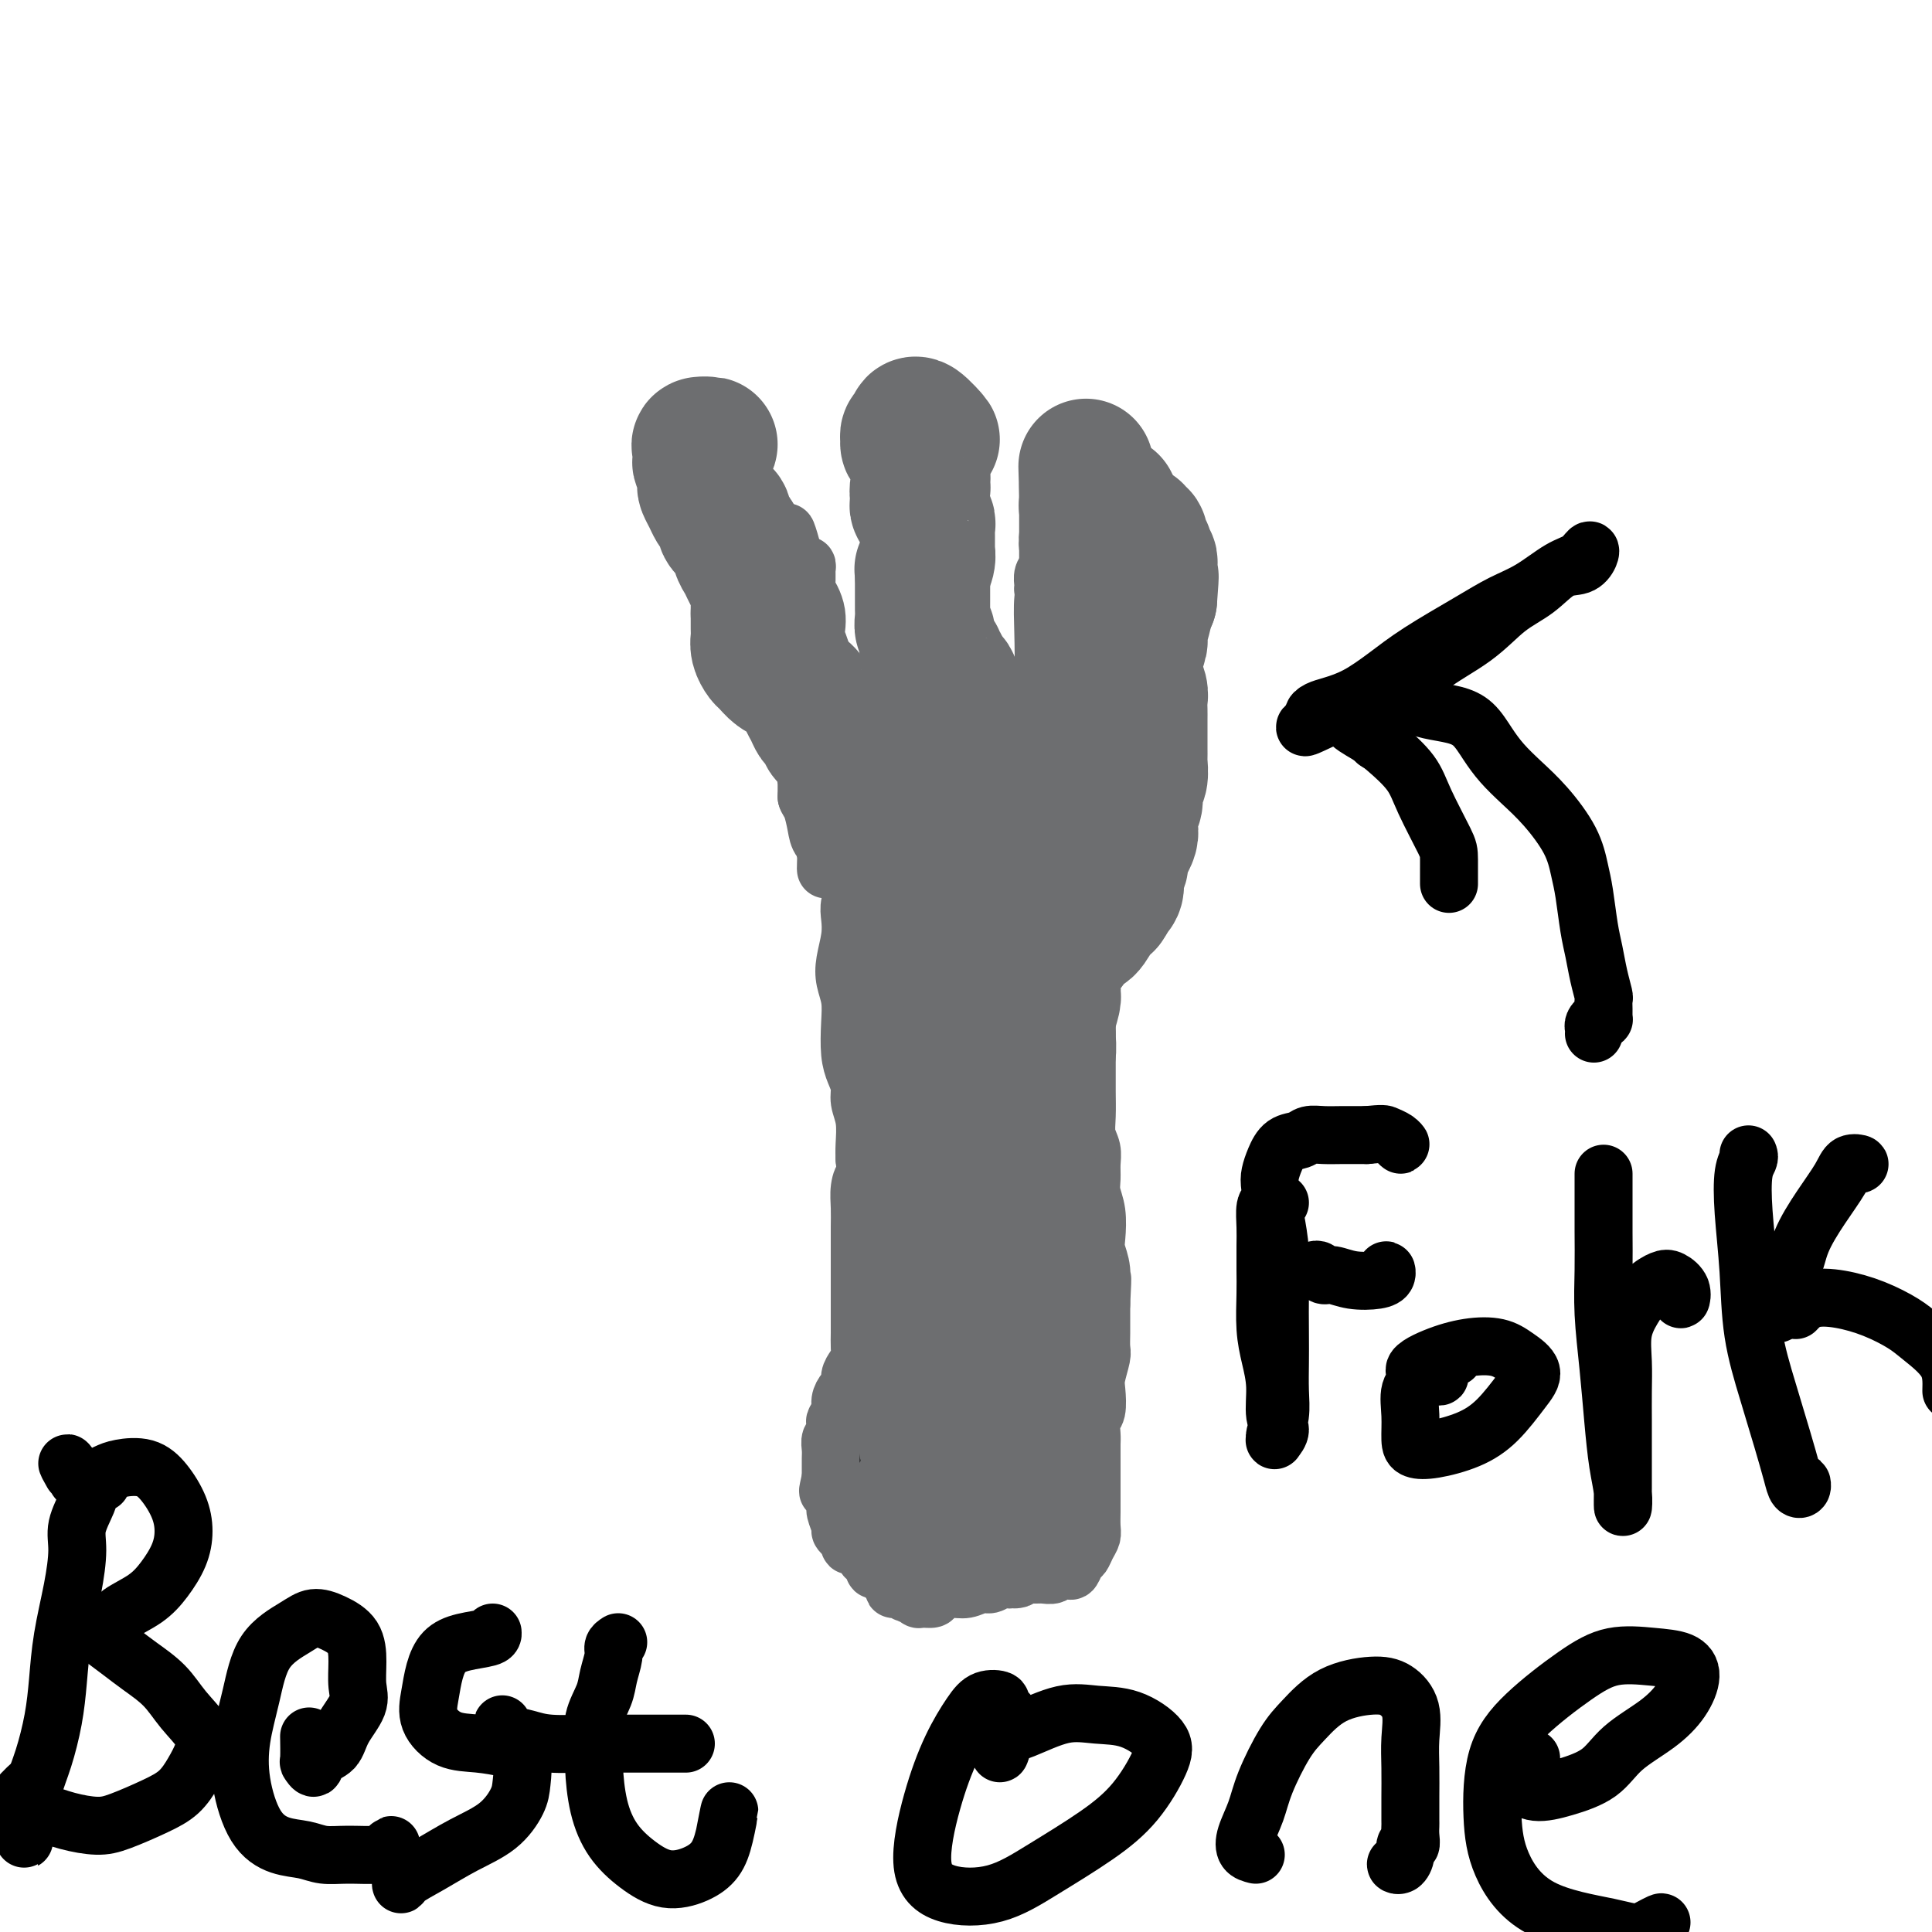 <svg viewBox='0 0 400 400' version='1.1' xmlns='http://www.w3.org/2000/svg' xmlns:xlink='http://www.w3.org/1999/xlink'><g fill='none' stroke='#000000' stroke-width='28' stroke-linecap='round' stroke-linejoin='round'><path d='M197,317c-0.339,-0.218 -0.678,-0.436 -1,0c-0.322,0.436 -0.626,1.528 -1,2c-0.374,0.472 -0.817,0.326 -1,0c-0.183,-0.326 -0.105,-0.833 0,-1c0.105,-0.167 0.238,0.005 0,0c-0.238,-0.005 -0.848,-0.186 -1,0c-0.152,0.186 0.155,0.739 0,1c-0.155,0.261 -0.773,0.229 -1,0c-0.227,-0.229 -0.062,-0.656 0,-1c0.062,-0.344 0.021,-0.606 0,-1c-0.021,-0.394 -0.021,-0.919 0,-1c0.021,-0.081 0.062,0.284 0,0c-0.062,-0.284 -0.227,-1.217 0,-2c0.227,-0.783 0.845,-1.417 1,-2c0.155,-0.583 -0.154,-1.114 0,-2c0.154,-0.886 0.772,-2.127 1,-3c0.228,-0.873 0.065,-1.379 0,-2c-0.065,-0.621 -0.031,-1.359 0,-2c0.031,-0.641 0.061,-1.186 0,-2c-0.061,-0.814 -0.213,-1.898 0,-3c0.213,-1.102 0.790,-2.220 1,-3c0.210,-0.780 0.052,-1.220 0,-2c-0.052,-0.780 0.000,-1.900 0,-3c-0.000,-1.100 -0.052,-2.182 0,-3c0.052,-0.818 0.210,-1.374 0,-2c-0.210,-0.626 -0.787,-1.322 -1,-2c-0.213,-0.678 -0.061,-1.336 0,-2c0.061,-0.664 0.030,-1.332 0,-2'/><path d='M194,279c0.309,-6.547 0.083,-2.913 0,-2c-0.083,0.913 -0.022,-0.895 0,-2c0.022,-1.105 0.005,-1.507 0,-2c-0.005,-0.493 0.002,-1.077 0,-2c-0.002,-0.923 -0.015,-2.186 0,-3c0.015,-0.814 0.057,-1.181 0,-2c-0.057,-0.819 -0.211,-2.092 0,-3c0.211,-0.908 0.789,-1.451 1,-2c0.211,-0.549 0.057,-1.104 0,-2c-0.057,-0.896 -0.015,-2.132 0,-3c0.015,-0.868 0.004,-1.368 0,-2c-0.004,-0.632 -0.001,-1.394 0,-2c0.001,-0.606 0.000,-1.054 0,-2c-0.000,-0.946 0.001,-2.389 0,-3c-0.001,-0.611 -0.004,-0.390 0,-1c0.004,-0.610 0.015,-2.050 0,-3c-0.015,-0.950 -0.057,-1.408 0,-2c0.057,-0.592 0.211,-1.316 0,-2c-0.211,-0.684 -0.789,-1.327 -1,-2c-0.211,-0.673 -0.057,-1.376 0,-2c0.057,-0.624 0.015,-1.168 0,-2c-0.015,-0.832 -0.005,-1.954 0,-3c0.005,-1.046 0.005,-2.018 0,-3c-0.005,-0.982 -0.016,-1.973 0,-3c0.016,-1.027 0.060,-2.091 0,-3c-0.060,-0.909 -0.223,-1.664 0,-2c0.223,-0.336 0.830,-0.253 1,-1c0.170,-0.747 -0.099,-2.324 0,-3c0.099,-0.676 0.565,-0.451 1,-1c0.435,-0.549 0.839,-1.871 1,-3c0.161,-1.129 0.081,-2.064 0,-3'/><path d='M197,208c0.691,-11.404 0.917,-4.413 1,-2c0.083,2.413 0.022,0.247 0,-1c-0.022,-1.247 -0.006,-1.577 0,-2c0.006,-0.423 0.003,-0.939 0,-1c-0.003,-0.061 -0.004,0.335 0,0c0.004,-0.335 0.015,-1.399 0,-2c-0.015,-0.601 -0.057,-0.738 0,-1c0.057,-0.262 0.211,-0.647 0,-1c-0.211,-0.353 -0.789,-0.673 -1,-1c-0.211,-0.327 -0.056,-0.661 0,-1c0.056,-0.339 0.014,-0.682 0,-1c-0.014,-0.318 0.000,-0.610 0,-1c-0.000,-0.390 -0.014,-0.878 0,-1c0.014,-0.122 0.056,0.121 0,0c-0.056,-0.121 -0.212,-0.606 0,-1c0.212,-0.394 0.790,-0.698 1,-1c0.210,-0.302 0.053,-0.604 0,-1c-0.053,-0.396 -0.000,-0.888 0,-1c0.000,-0.112 -0.053,0.154 0,0c0.053,-0.154 0.210,-0.729 0,-1c-0.210,-0.271 -0.788,-0.239 -1,0c-0.212,0.239 -0.057,0.686 0,1c0.057,0.314 0.015,0.497 0,1c-0.015,0.503 -0.004,1.328 0,2c0.004,0.672 0.001,1.192 0,2c-0.001,0.808 -0.001,1.904 0,3'/><path d='M197,197c-0.397,2.007 -0.891,3.523 -1,5c-0.109,1.477 0.167,2.915 0,4c-0.167,1.085 -0.777,1.815 -1,3c-0.223,1.185 -0.060,2.823 0,4c0.060,1.177 0.016,1.892 0,3c-0.016,1.108 -0.004,2.610 0,4c0.004,1.390 0.001,2.668 0,4c-0.001,1.332 -0.000,2.719 0,4c0.000,1.281 0.000,2.456 0,4c-0.000,1.544 -0.000,3.458 0,5c0.000,1.542 0.000,2.711 0,4c-0.000,1.289 -0.001,2.697 0,4c0.001,1.303 0.003,2.499 0,4c-0.003,1.501 -0.011,3.307 0,5c0.011,1.693 0.040,3.274 0,5c-0.040,1.726 -0.151,3.596 0,5c0.151,1.404 0.562,2.342 1,4c0.438,1.658 0.902,4.034 1,6c0.098,1.966 -0.170,3.520 0,5c0.170,1.480 0.778,2.884 1,4c0.222,1.116 0.059,1.944 0,3c-0.059,1.056 -0.015,2.341 0,4c0.015,1.659 0.001,3.692 0,5c-0.001,1.308 0.011,1.890 0,3c-0.011,1.110 -0.044,2.749 0,4c0.044,1.251 0.166,2.114 0,3c-0.166,0.886 -0.619,1.795 -1,3c-0.381,1.205 -0.690,2.704 -1,4c-0.310,1.296 -0.622,2.387 -1,3c-0.378,0.613 -0.822,0.746 -1,1c-0.178,0.254 -0.089,0.627 0,1'/><path d='M194,317c-0.611,1.630 -0.137,-0.295 0,-1c0.137,-0.705 -0.063,-0.189 0,0c0.063,0.189 0.390,0.051 1,0c0.610,-0.051 1.504,-0.014 2,0c0.496,0.014 0.594,0.004 1,0c0.406,-0.004 1.121,-0.001 2,0c0.879,0.001 1.923,-0.001 3,0c1.077,0.001 2.187,0.004 3,0c0.813,-0.004 1.328,-0.014 2,0c0.672,0.014 1.501,0.052 2,0c0.499,-0.052 0.670,-0.195 1,0c0.330,0.195 0.821,0.726 1,1c0.179,0.274 0.048,0.290 0,0c-0.048,-0.290 -0.012,-0.885 0,-1c0.012,-0.115 -0.001,0.249 0,0c0.001,-0.249 0.014,-1.111 0,-2c-0.014,-0.889 -0.055,-1.805 0,-3c0.055,-1.195 0.207,-2.668 0,-4c-0.207,-1.332 -0.773,-2.523 -1,-4c-0.227,-1.477 -0.113,-3.238 0,-5'/><path d='M211,298c-0.398,-2.975 -0.891,-2.414 -1,-3c-0.109,-0.586 0.168,-2.320 0,-4c-0.168,-1.680 -0.781,-3.307 -1,-5c-0.219,-1.693 -0.043,-3.452 0,-5c0.043,-1.548 -0.045,-2.885 0,-4c0.045,-1.115 0.223,-2.007 0,-3c-0.223,-0.993 -0.847,-2.088 -1,-3c-0.153,-0.912 0.165,-1.640 0,-3c-0.165,-1.360 -0.815,-3.353 -1,-5c-0.185,-1.647 0.094,-2.948 0,-4c-0.094,-1.052 -0.561,-1.855 -1,-3c-0.439,-1.145 -0.850,-2.630 -1,-4c-0.150,-1.370 -0.040,-2.623 0,-4c0.040,-1.377 0.011,-2.878 0,-4c-0.011,-1.122 -0.003,-1.863 0,-3c0.003,-1.137 -0.000,-2.668 0,-4c0.000,-1.332 0.004,-2.464 0,-4c-0.004,-1.536 -0.015,-3.478 0,-5c0.015,-1.522 0.058,-2.626 0,-4c-0.058,-1.374 -0.215,-3.018 0,-4c0.215,-0.982 0.804,-1.302 1,-2c0.196,-0.698 0.001,-1.773 0,-3c-0.001,-1.227 0.192,-2.607 0,-4c-0.192,-1.393 -0.769,-2.800 -1,-4c-0.231,-1.200 -0.114,-2.195 0,-3c0.114,-0.805 0.227,-1.422 0,-2c-0.227,-0.578 -0.793,-1.116 -1,-2c-0.207,-0.884 -0.056,-2.113 0,-3c0.056,-0.887 0.015,-1.431 0,-2c-0.015,-0.569 -0.004,-1.163 0,-2c0.004,-0.837 0.002,-1.919 0,-3'/><path d='M204,190c-0.155,-9.770 -0.043,-3.196 0,-1c0.043,2.196 0.015,0.012 0,-1c-0.015,-1.012 -0.019,-0.853 0,-1c0.019,-0.147 0.062,-0.599 0,-1c-0.062,-0.401 -0.228,-0.750 0,-1c0.228,-0.250 0.849,-0.399 1,0c0.151,0.399 -0.170,1.348 0,2c0.170,0.652 0.830,1.007 1,2c0.170,0.993 -0.150,2.623 0,4c0.150,1.377 0.771,2.499 1,4c0.229,1.501 0.065,3.380 0,5c-0.065,1.620 -0.032,2.980 0,5c0.032,2.020 0.061,4.700 0,7c-0.061,2.300 -0.213,4.221 0,6c0.213,1.779 0.789,3.416 1,5c0.211,1.584 0.055,3.115 0,5c-0.055,1.885 -0.011,4.125 0,6c0.011,1.875 -0.011,3.386 0,5c0.011,1.614 0.054,3.331 0,5c-0.054,1.669 -0.207,3.292 0,5c0.207,1.708 0.773,3.503 1,5c0.227,1.497 0.113,2.696 0,4c-0.113,1.304 -0.227,2.711 0,4c0.227,1.289 0.793,2.458 1,4c0.207,1.542 0.056,3.457 0,5c-0.056,1.543 -0.015,2.712 0,4c0.015,1.288 0.004,2.693 0,4c-0.004,1.307 -0.001,2.516 0,4c0.001,1.484 0.001,3.242 0,5'/><path d='M210,290c0.927,16.819 0.245,7.368 0,5c-0.245,-2.368 -0.051,2.347 0,5c0.051,2.653 -0.039,3.244 0,4c0.039,0.756 0.206,1.676 0,3c-0.206,1.324 -0.786,3.052 -1,4c-0.214,0.948 -0.061,1.117 0,2c0.061,0.883 0.032,2.482 0,3c-0.032,0.518 -0.065,-0.043 0,0c0.065,0.043 0.227,0.692 0,1c-0.227,0.308 -0.845,0.275 -1,0c-0.155,-0.275 0.151,-0.791 0,-1c-0.151,-0.209 -0.760,-0.109 -1,0c-0.240,0.109 -0.111,0.229 0,0c0.111,-0.229 0.203,-0.807 0,-1c-0.203,-0.193 -0.701,0.000 -1,0c-0.299,-0.000 -0.398,-0.193 -1,0c-0.602,0.193 -1.707,0.774 -2,1c-0.293,0.226 0.226,0.098 0,0c-0.226,-0.098 -1.199,-0.167 -2,0c-0.801,0.167 -1.431,0.571 -2,1c-0.569,0.429 -1.076,0.885 -2,1c-0.924,0.115 -2.264,-0.110 -3,0c-0.736,0.110 -0.868,0.555 -1,1'/><path d='M193,319c-2.657,0.468 -1.300,0.137 -1,0c0.300,-0.137 -0.455,-0.079 -1,0c-0.545,0.079 -0.878,0.180 -1,0c-0.122,-0.180 -0.033,-0.639 0,-1c0.033,-0.361 0.010,-0.622 0,-1c-0.010,-0.378 -0.006,-0.872 0,-1c0.006,-0.128 0.013,0.110 0,0c-0.013,-0.110 -0.046,-0.566 0,-1c0.046,-0.434 0.170,-0.844 0,-1c-0.170,-0.156 -0.634,-0.059 -1,0c-0.366,0.059 -0.634,0.079 -1,0c-0.366,-0.079 -0.830,-0.256 -1,0c-0.170,0.256 -0.047,0.945 0,1c0.047,0.055 0.016,-0.523 0,-1c-0.016,-0.477 -0.018,-0.854 0,-1c0.018,-0.146 0.057,-0.060 0,-1c-0.057,-0.940 -0.212,-2.907 0,-4c0.212,-1.093 0.789,-1.312 1,-2c0.211,-0.688 0.057,-1.845 0,-3c-0.057,-1.155 -0.015,-2.307 0,-3c0.015,-0.693 0.004,-0.928 0,-2c-0.004,-1.072 -0.001,-2.981 0,-4c0.001,-1.019 0.000,-1.148 0,-2c-0.000,-0.852 -0.000,-2.426 0,-4'/><path d='M188,288c0.154,-3.631 0.041,-2.707 0,-3c-0.041,-0.293 -0.008,-1.802 0,-3c0.008,-1.198 -0.008,-2.083 0,-3c0.008,-0.917 0.041,-1.865 0,-3c-0.041,-1.135 -0.154,-2.456 0,-4c0.154,-1.544 0.577,-3.312 1,-5c0.423,-1.688 0.845,-3.297 1,-5c0.155,-1.703 0.041,-3.499 0,-5c-0.041,-1.501 -0.011,-2.708 0,-4c0.011,-1.292 0.003,-2.669 0,-4c-0.003,-1.331 -0.001,-2.617 0,-4c0.001,-1.383 0.000,-2.864 0,-4c-0.000,-1.136 -0.000,-1.926 0,-3c0.000,-1.074 0.000,-2.431 0,-4c-0.000,-1.569 -0.000,-3.349 0,-5c0.000,-1.651 0.001,-3.172 0,-4c-0.001,-0.828 -0.004,-0.963 0,-2c0.004,-1.037 0.015,-2.977 0,-4c-0.015,-1.023 -0.057,-1.128 0,-2c0.057,-0.872 0.211,-2.509 0,-4c-0.211,-1.491 -0.788,-2.835 -1,-4c-0.212,-1.165 -0.058,-2.152 0,-3c0.058,-0.848 0.019,-1.557 0,-2c-0.019,-0.443 -0.019,-0.619 0,-1c0.019,-0.381 0.058,-0.967 0,-1c-0.058,-0.033 -0.212,0.486 0,0c0.212,-0.486 0.789,-1.976 1,-3c0.211,-1.024 0.057,-1.584 0,-2c-0.057,-0.416 -0.016,-0.690 0,-1c0.016,-0.310 0.008,-0.655 0,-1'/><path d='M190,195c0.309,-14.567 0.083,-4.485 0,-1c-0.083,3.485 -0.022,0.374 0,-1c0.022,-1.374 0.006,-1.012 0,-1c-0.006,0.012 -0.001,-0.325 0,-1c0.001,-0.675 -0.000,-1.687 0,-2c0.000,-0.313 0.003,0.074 0,0c-0.003,-0.074 -0.011,-0.607 0,-1c0.011,-0.393 0.041,-0.644 0,-1c-0.041,-0.356 -0.155,-0.816 0,-1c0.155,-0.184 0.577,-0.092 1,0'/><path d='M191,186c0.338,-1.392 0.682,-0.373 1,0c0.318,0.373 0.610,0.100 1,0c0.390,-0.100 0.879,-0.026 1,0c0.121,0.026 -0.124,0.003 0,0c0.124,-0.003 0.617,0.013 1,0c0.383,-0.013 0.655,-0.056 1,0c0.345,0.056 0.763,0.211 1,0c0.237,-0.211 0.295,-0.788 0,-1c-0.295,-0.212 -0.941,-0.061 -1,0c-0.059,0.061 0.471,0.030 1,0'/><path d='M197,185c1.168,-0.138 1.086,0.015 1,0c-0.086,-0.015 -0.178,-0.200 0,0c0.178,0.200 0.626,0.786 1,1c0.374,0.214 0.674,0.057 1,0c0.326,-0.057 0.679,-0.015 1,0c0.321,0.015 0.612,0.003 1,0c0.388,-0.003 0.875,0.002 1,0c0.125,-0.002 -0.111,-0.011 0,0c0.111,0.011 0.568,0.041 1,0c0.432,-0.041 0.838,-0.155 1,0c0.162,0.155 0.081,0.577 0,1'/><path d='M205,187c1.193,0.535 0.175,0.872 0,1c-0.175,0.128 0.493,0.046 1,0c0.507,-0.046 0.853,-0.055 1,0c0.147,0.055 0.096,0.173 0,0c-0.096,-0.173 -0.236,-0.639 0,-1c0.236,-0.361 0.847,-0.619 1,-1c0.153,-0.381 -0.151,-0.887 0,-1c0.151,-0.113 0.756,0.166 1,0c0.244,-0.166 0.127,-0.776 0,-1c-0.127,-0.224 -0.265,-0.060 0,0c0.265,0.060 0.933,0.017 1,0c0.067,-0.017 -0.466,-0.009 -1,0'/><path d='M209,184c0.622,-0.467 0.178,-0.133 0,0c-0.178,0.133 -0.089,0.067 0,0'/></g>
<g fill='none' stroke='#000000' stroke-width='12' stroke-linecap='round' stroke-linejoin='round'><path d='M211,185c-0.428,-0.146 -0.857,-0.292 -1,0c-0.143,0.292 -0.001,1.020 0,1c0.001,-0.020 -0.140,-0.790 0,-1c0.140,-0.210 0.562,0.141 1,0c0.438,-0.141 0.891,-0.773 1,-1c0.109,-0.227 -0.125,-0.050 0,0c0.125,0.050 0.608,-0.028 1,0c0.392,0.028 0.693,0.161 1,0c0.307,-0.161 0.621,-0.617 1,-1c0.379,-0.383 0.824,-0.694 1,-1c0.176,-0.306 0.085,-0.606 0,-1c-0.085,-0.394 -0.164,-0.883 0,-1c0.164,-0.117 0.570,0.137 1,0c0.430,-0.137 0.885,-0.665 1,-1c0.115,-0.335 -0.110,-0.478 0,-1c0.110,-0.522 0.554,-1.424 1,-2c0.446,-0.576 0.893,-0.824 1,-1c0.107,-0.176 -0.126,-0.278 0,-1c0.126,-0.722 0.612,-2.065 1,-3c0.388,-0.935 0.678,-1.462 1,-2c0.322,-0.538 0.675,-1.088 1,-2c0.325,-0.912 0.622,-2.186 1,-3c0.378,-0.814 0.837,-1.169 1,-2c0.163,-0.831 0.030,-2.137 0,-3c-0.030,-0.863 0.044,-1.283 0,-2c-0.044,-0.717 -0.204,-1.732 0,-3c0.204,-1.268 0.773,-2.791 1,-4c0.227,-1.209 0.114,-2.105 0,-3'/><path d='M226,147c0.468,-3.682 0.139,-2.889 0,-3c-0.139,-0.111 -0.089,-1.128 0,-2c0.089,-0.872 0.217,-1.599 0,-2c-0.217,-0.401 -0.780,-0.478 -1,-1c-0.220,-0.522 -0.097,-1.491 0,-2c0.097,-0.509 0.170,-0.560 0,-1c-0.170,-0.440 -0.581,-1.271 -1,-2c-0.419,-0.729 -0.845,-1.357 -1,-2c-0.155,-0.643 -0.038,-1.299 0,-2c0.038,-0.701 -0.004,-1.445 0,-2c0.004,-0.555 0.054,-0.922 0,-1c-0.054,-0.078 -0.211,0.133 0,0c0.211,-0.133 0.790,-0.609 1,-1c0.210,-0.391 0.053,-0.696 0,-1c-0.053,-0.304 -0.000,-0.606 0,-1c0.000,-0.394 -0.051,-0.879 0,-1c0.051,-0.121 0.206,0.123 0,0c-0.206,-0.123 -0.772,-0.611 -1,-1c-0.228,-0.389 -0.117,-0.679 0,-1c0.117,-0.321 0.241,-0.675 0,-1c-0.241,-0.325 -0.848,-0.623 -1,-1c-0.152,-0.377 0.151,-0.832 0,-1c-0.151,-0.168 -0.758,-0.048 -1,0c-0.242,0.048 -0.121,0.024 0,0'/><path d='M221,118c-0.535,-4.150 0.627,-0.026 1,2c0.373,2.026 -0.044,1.952 0,2c0.044,0.048 0.547,0.216 1,1c0.453,0.784 0.854,2.184 1,3c0.146,0.816 0.035,1.050 0,2c-0.035,0.950 0.006,2.617 0,4c-0.006,1.383 -0.057,2.483 0,4c0.057,1.517 0.223,3.452 0,5c-0.223,1.548 -0.833,2.710 -1,4c-0.167,1.290 0.111,2.708 0,4c-0.111,1.292 -0.611,2.456 -1,4c-0.389,1.544 -0.669,3.466 -1,5c-0.331,1.534 -0.714,2.679 -1,4c-0.286,1.321 -0.476,2.819 -1,4c-0.524,1.181 -1.383,2.047 -2,3c-0.617,0.953 -0.993,1.993 -1,3c-0.007,1.007 0.355,1.981 0,3c-0.355,1.019 -1.427,2.082 -2,3c-0.573,0.918 -0.648,1.691 -1,2c-0.352,0.309 -0.980,0.155 -1,0c-0.020,-0.155 0.567,-0.312 1,-1c0.433,-0.688 0.710,-1.908 1,-3c0.290,-1.092 0.591,-2.055 1,-3c0.409,-0.945 0.924,-1.872 1,-3c0.076,-1.128 -0.287,-2.458 0,-4c0.287,-1.542 1.225,-3.298 2,-5c0.775,-1.702 1.388,-3.351 2,-5'/><path d='M220,156c1.464,-4.532 1.126,-3.860 1,-5c-0.126,-1.140 -0.038,-4.090 0,-6c0.038,-1.910 0.025,-2.780 0,-4c-0.025,-1.220 -0.063,-2.791 0,-4c0.063,-1.209 0.227,-2.056 0,-3c-0.227,-0.944 -0.845,-1.986 -1,-3c-0.155,-1.014 0.155,-2.002 0,-3c-0.155,-0.998 -0.773,-2.008 -1,-3c-0.227,-0.992 -0.061,-1.967 0,-3c0.061,-1.033 0.017,-2.123 0,-3c-0.017,-0.877 -0.008,-1.542 0,-2c0.008,-0.458 0.016,-0.708 0,-1c-0.016,-0.292 -0.057,-0.625 0,-1c0.057,-0.375 0.212,-0.791 0,-1c-0.212,-0.209 -0.790,-0.211 -1,0c-0.210,0.211 -0.052,0.636 0,1c0.052,0.364 -0.001,0.667 0,1c0.001,0.333 0.057,0.695 0,1c-0.057,0.305 -0.225,0.551 0,1c0.225,0.449 0.845,1.101 1,2c0.155,0.899 -0.154,2.046 0,3c0.154,0.954 0.770,1.717 1,3c0.230,1.283 0.073,3.087 0,5c-0.073,1.913 -0.061,3.935 0,6c0.061,2.065 0.170,4.171 0,6c-0.170,1.829 -0.620,3.380 -1,5c-0.380,1.620 -0.690,3.310 -1,5'/><path d='M218,153c-0.637,6.693 -1.730,4.924 -2,5c-0.270,0.076 0.282,1.997 0,3c-0.282,1.003 -1.399,1.089 -2,2c-0.601,0.911 -0.687,2.646 -1,4c-0.313,1.354 -0.853,2.328 -1,3c-0.147,0.672 0.101,1.043 0,2c-0.101,0.957 -0.549,2.501 -1,3c-0.451,0.499 -0.905,-0.045 -1,0c-0.095,0.045 0.170,0.680 0,1c-0.170,0.320 -0.776,0.324 -1,0c-0.224,-0.324 -0.065,-0.976 0,-1c0.065,-0.024 0.037,0.579 0,0c-0.037,-0.579 -0.082,-2.341 0,-3c0.082,-0.659 0.291,-0.216 1,-1c0.709,-0.784 1.917,-2.795 2,-3c0.083,-0.205 -0.958,1.398 -2,3'/><path d='M193,170c0.640,-0.613 1.281,-1.225 1,-1c-0.281,0.225 -1.483,1.288 -2,2c-0.517,0.712 -0.349,1.074 0,1c0.349,-0.074 0.878,-0.583 1,-1c0.122,-0.417 -0.163,-0.741 0,-1c0.163,-0.259 0.776,-0.454 1,-1c0.224,-0.546 0.060,-1.444 0,-2c-0.060,-0.556 -0.016,-0.771 0,-1c0.016,-0.229 0.004,-0.472 0,-1c-0.004,-0.528 -0.001,-1.341 0,-2c0.001,-0.659 0.000,-1.165 0,-2c-0.000,-0.835 0.001,-1.998 0,-3c-0.001,-1.002 -0.003,-1.844 0,-3c0.003,-1.156 0.012,-2.627 0,-4c-0.012,-1.373 -0.044,-2.647 0,-4c0.044,-1.353 0.165,-2.784 0,-4c-0.165,-1.216 -0.618,-2.215 -1,-3c-0.382,-0.785 -0.695,-1.355 -1,-2c-0.305,-0.645 -0.603,-1.365 -1,-2c-0.397,-0.635 -0.895,-1.185 -1,-2c-0.105,-0.815 0.182,-1.893 0,-3c-0.182,-1.107 -0.833,-2.241 -1,-3c-0.167,-0.759 0.152,-1.144 0,-2c-0.152,-0.856 -0.773,-2.184 -1,-3c-0.227,-0.816 -0.058,-1.119 0,-2c0.058,-0.881 0.005,-2.339 0,-3c-0.005,-0.661 0.037,-0.524 0,-1c-0.037,-0.476 -0.153,-1.565 0,-2c0.153,-0.435 0.577,-0.218 1,0'/><path d='M189,115c-0.778,-3.895 -0.222,0.366 0,2c0.222,1.634 0.111,0.641 0,1c-0.111,0.359 -0.223,2.071 0,3c0.223,0.929 0.781,1.074 1,2c0.219,0.926 0.100,2.634 0,4c-0.100,1.366 -0.181,2.390 0,4c0.181,1.610 0.623,3.807 1,6c0.377,2.193 0.690,4.383 1,6c0.310,1.617 0.619,2.663 1,4c0.381,1.337 0.834,2.966 1,5c0.166,2.034 0.044,4.475 0,6c-0.044,1.525 -0.012,2.135 0,3c0.012,0.865 0.003,1.985 0,3c-0.003,1.015 -0.001,1.926 0,3c0.001,1.074 0.000,2.311 0,3c-0.000,0.689 -0.000,0.829 0,1c0.000,0.171 0.001,0.374 0,0c-0.001,-0.374 -0.003,-1.325 0,-2c0.003,-0.675 0.012,-1.073 0,-2c-0.012,-0.927 -0.044,-2.382 0,-4c0.044,-1.618 0.166,-3.399 0,-5c-0.166,-1.601 -0.618,-3.022 -1,-5c-0.382,-1.978 -0.695,-4.514 -1,-7c-0.305,-2.486 -0.603,-4.924 -1,-7c-0.397,-2.076 -0.894,-3.791 -1,-6c-0.106,-2.209 0.178,-4.912 0,-7c-0.178,-2.088 -0.817,-3.562 -1,-5c-0.183,-1.438 0.091,-2.839 0,-4c-0.091,-1.161 -0.545,-2.080 -1,-3'/><path d='M188,114c-0.883,-9.059 -0.089,-3.707 0,-2c0.089,1.707 -0.527,-0.232 -1,-1c-0.473,-0.768 -0.802,-0.366 -1,0c-0.198,0.366 -0.264,0.695 0,1c0.264,0.305 0.858,0.584 1,1c0.142,0.416 -0.169,0.968 0,1c0.169,0.032 0.818,-0.458 1,0c0.182,0.458 -0.102,1.863 0,3c0.102,1.137 0.592,2.007 1,3c0.408,0.993 0.735,2.109 1,4c0.265,1.891 0.467,4.558 1,7c0.533,2.442 1.396,4.659 2,7c0.604,2.341 0.950,4.805 1,7c0.050,2.195 -0.197,4.121 0,6c0.197,1.879 0.837,3.711 1,5c0.163,1.289 -0.150,2.034 0,3c0.150,0.966 0.762,2.153 1,3c0.238,0.847 0.102,1.354 0,2c-0.102,0.646 -0.171,1.431 0,2c0.171,0.569 0.582,0.920 1,1c0.418,0.080 0.844,-0.113 1,0c0.156,0.113 0.042,0.530 0,1c-0.042,0.470 -0.012,0.991 0,1c0.012,0.009 0.006,-0.496 0,-1'/><path d='M198,168c1.701,8.755 0.453,2.144 0,-1c-0.453,-3.144 -0.110,-2.819 0,-3c0.110,-0.181 -0.012,-0.869 0,-2c0.012,-1.131 0.157,-2.707 0,-5c-0.157,-2.293 -0.616,-5.303 -1,-8c-0.384,-2.697 -0.694,-5.081 -1,-7c-0.306,-1.919 -0.607,-3.372 -1,-5c-0.393,-1.628 -0.879,-3.429 -1,-5c-0.121,-1.571 0.121,-2.911 0,-4c-0.121,-1.089 -0.607,-1.927 -1,-3c-0.393,-1.073 -0.694,-2.380 -1,-3c-0.306,-0.620 -0.618,-0.551 -1,-1c-0.382,-0.449 -0.834,-1.414 -1,-2c-0.166,-0.586 -0.045,-0.791 0,-1c0.045,-0.209 0.015,-0.420 0,-1c-0.015,-0.580 -0.015,-1.529 0,-2c0.015,-0.471 0.045,-0.463 0,-1c-0.045,-0.537 -0.166,-1.618 0,-2c0.166,-0.382 0.618,-0.064 1,0c0.382,0.064 0.694,-0.126 1,0c0.306,0.126 0.608,0.569 1,1c0.392,0.431 0.876,0.851 1,1c0.124,0.149 -0.110,0.026 0,0c0.110,-0.026 0.566,0.045 1,0c0.434,-0.045 0.848,-0.204 1,1c0.152,1.204 0.044,3.773 0,4c-0.044,0.227 -0.022,-1.886 0,-4'/><path d='M181,184c0.039,-0.113 0.079,-0.225 0,0c-0.079,0.225 -0.275,0.789 0,1c0.275,0.211 1.023,0.071 1,0c-0.023,-0.071 -0.817,-0.073 -1,0c-0.183,0.073 0.247,0.220 0,0c-0.247,-0.220 -1.169,-0.806 -2,-1c-0.831,-0.194 -1.570,0.005 -2,0c-0.430,-0.005 -0.550,-0.213 -1,-1c-0.450,-0.787 -1.230,-2.154 -2,-3c-0.770,-0.846 -1.531,-1.173 -2,-2c-0.469,-0.827 -0.648,-2.155 -1,-3c-0.352,-0.845 -0.878,-1.208 -1,-2c-0.122,-0.792 0.159,-2.012 0,-3c-0.159,-0.988 -0.760,-1.744 -1,-3c-0.240,-1.256 -0.121,-3.011 0,-4c0.121,-0.989 0.242,-1.214 0,-2c-0.242,-0.786 -0.849,-2.135 -1,-3c-0.151,-0.865 0.153,-1.245 0,-2c-0.153,-0.755 -0.762,-1.883 -1,-3c-0.238,-1.117 -0.105,-2.222 0,-3c0.105,-0.778 0.182,-1.227 0,-2c-0.182,-0.773 -0.623,-1.868 -1,-3c-0.377,-1.132 -0.690,-2.301 -1,-3c-0.310,-0.699 -0.618,-0.928 -1,-2c-0.382,-1.072 -0.837,-2.986 -1,-4c-0.163,-1.014 -0.033,-1.127 0,-2c0.033,-0.873 -0.029,-2.504 0,-4c0.029,-1.496 0.151,-2.856 0,-4c-0.151,-1.144 -0.576,-2.072 -1,-3'/><path d='M162,123c-1.636,-8.598 -1.227,-4.093 -1,-3c0.227,1.093 0.271,-1.226 0,-2c-0.271,-0.774 -0.857,-0.001 -1,0c-0.143,0.001 0.158,-0.768 0,-1c-0.158,-0.232 -0.775,0.073 -1,0c-0.225,-0.073 -0.057,-0.526 0,-1c0.057,-0.474 0.004,-0.971 0,-1c-0.004,-0.029 0.040,0.409 0,1c-0.040,0.591 -0.164,1.336 0,2c0.164,0.664 0.618,1.246 1,2c0.382,0.754 0.694,1.678 1,3c0.306,1.322 0.607,3.042 1,5c0.393,1.958 0.879,4.155 1,6c0.121,1.845 -0.122,3.340 0,5c0.122,1.660 0.609,3.487 1,5c0.391,1.513 0.686,2.712 1,4c0.314,1.288 0.647,2.666 1,4c0.353,1.334 0.724,2.623 1,4c0.276,1.377 0.455,2.843 1,4c0.545,1.157 1.454,2.004 2,3c0.546,0.996 0.727,2.142 1,3c0.273,0.858 0.636,1.429 1,2'/><path d='M172,168c2.500,8.327 2.750,3.646 3,2c0.250,-1.646 0.500,-0.256 1,1c0.500,1.256 1.251,2.378 2,3c0.749,0.622 1.497,0.744 2,1c0.503,0.256 0.762,0.647 1,1c0.238,0.353 0.456,0.669 1,1c0.544,0.331 1.414,0.676 2,1c0.586,0.324 0.889,0.626 1,1c0.111,0.374 0.031,0.819 0,1c-0.031,0.181 -0.012,0.097 0,0c0.012,-0.097 0.016,-0.208 0,0c-0.016,0.208 -0.051,0.733 0,1c0.051,0.267 0.187,0.276 0,0c-0.187,-0.276 -0.697,-0.835 -1,-1c-0.303,-0.165 -0.399,0.065 -1,0c-0.601,-0.065 -1.708,-0.425 -2,-1c-0.292,-0.575 0.231,-1.363 0,-2c-0.231,-0.637 -1.217,-1.121 -2,-2c-0.783,-0.879 -1.364,-2.152 -2,-3c-0.636,-0.848 -1.327,-1.272 -2,-2c-0.673,-0.728 -1.329,-1.762 -2,-3c-0.671,-1.238 -1.356,-2.680 -2,-4c-0.644,-1.320 -1.248,-2.517 -2,-4c-0.752,-1.483 -1.654,-3.250 -2,-5c-0.346,-1.750 -0.137,-3.483 0,-5c0.137,-1.517 0.202,-2.819 0,-4c-0.202,-1.181 -0.670,-2.241 -1,-3c-0.330,-0.759 -0.523,-1.217 -1,-2c-0.477,-0.783 -1.239,-1.892 -2,-3'/><path d='M163,137c-1.739,-5.185 -1.085,-3.146 -1,-3c0.085,0.146 -0.398,-1.600 -1,-3c-0.602,-1.400 -1.324,-2.454 -2,-3c-0.676,-0.546 -1.305,-0.584 -2,-1c-0.695,-0.416 -1.455,-1.211 -2,-2c-0.545,-0.789 -0.876,-1.574 -1,-2c-0.124,-0.426 -0.040,-0.495 0,-1c0.040,-0.505 0.038,-1.445 0,-2c-0.038,-0.555 -0.110,-0.723 0,-1c0.110,-0.277 0.404,-0.661 1,-1c0.596,-0.339 1.495,-0.632 2,-1c0.505,-0.368 0.616,-0.811 1,-1c0.384,-0.189 1.041,-0.123 2,0c0.959,0.123 2.220,0.302 3,1c0.780,0.698 1.080,1.914 1,2c-0.080,0.086 -0.540,-0.957 -1,-2'/></g>
<g fill='none' stroke='#6D6E70' stroke-width='12' stroke-linecap='round' stroke-linejoin='round'><path d='M222,124c-0.416,-0.031 -0.831,-0.061 -1,0c-0.169,0.061 -0.090,0.214 0,0c0.090,-0.214 0.192,-0.793 0,-1c-0.192,-0.207 -0.678,-0.041 -1,0c-0.322,0.041 -0.478,-0.044 -1,0c-0.522,0.044 -1.409,0.215 -2,0c-0.591,-0.215 -0.887,-0.818 -1,-1c-0.113,-0.182 -0.042,0.057 0,0c0.042,-0.057 0.056,-0.411 0,-1c-0.056,-0.589 -0.183,-1.412 0,-2c0.183,-0.588 0.676,-0.941 1,-1c0.324,-0.059 0.479,0.177 1,0c0.521,-0.177 1.409,-0.766 2,-1c0.591,-0.234 0.887,-0.115 1,0c0.113,0.115 0.044,0.224 0,0c-0.044,-0.224 -0.064,-0.781 0,-1c0.064,-0.219 0.213,-0.100 0,0c-0.213,0.100 -0.788,0.181 -1,0c-0.212,-0.181 -0.061,-0.623 0,-1c0.061,-0.377 0.030,-0.688 0,-1'/><path d='M220,114c0.832,-1.237 0.913,-0.331 1,0c0.087,0.331 0.181,0.086 0,0c-0.181,-0.086 -0.637,-0.012 -1,0c-0.363,0.012 -0.633,-0.038 -1,0c-0.367,0.038 -0.829,0.164 -1,0c-0.171,-0.164 -0.049,-0.618 0,-1c0.049,-0.382 0.024,-0.691 0,-1'/><path d='M218,112c-0.535,-0.236 -0.872,0.175 -1,0c-0.128,-0.175 -0.046,-0.935 0,-1c0.046,-0.065 0.055,0.564 0,1c-0.055,0.436 -0.173,0.678 0,1c0.173,0.322 0.639,0.723 1,1c0.361,0.277 0.619,0.430 1,1c0.381,0.570 0.887,1.556 1,2c0.113,0.444 -0.166,0.347 0,1c0.166,0.653 0.777,2.057 1,3c0.223,0.943 0.059,1.426 0,2c-0.059,0.574 -0.012,1.238 0,2c0.012,0.762 -0.012,1.621 0,2c0.012,0.379 0.058,0.276 0,1c-0.058,0.724 -0.222,2.273 0,3c0.222,0.727 0.830,0.633 1,1c0.170,0.367 -0.098,1.197 0,2c0.098,0.803 0.562,1.580 1,2c0.438,0.420 0.849,0.483 1,1c0.151,0.517 0.040,1.486 0,2c-0.040,0.514 -0.011,0.571 0,1c0.011,0.429 0.003,1.231 0,2c-0.003,0.769 -0.001,1.505 0,2c0.001,0.495 0.000,0.747 0,1'/><path d='M224,145c0.931,5.766 0.260,3.680 0,3c-0.260,-0.680 -0.107,0.045 0,1c0.107,0.955 0.169,2.139 0,3c-0.169,0.861 -0.567,1.400 -1,2c-0.433,0.600 -0.901,1.260 -1,2c-0.099,0.740 0.169,1.560 0,2c-0.169,0.440 -0.776,0.502 -1,1c-0.224,0.498 -0.064,1.433 0,2c0.064,0.567 0.031,0.766 0,1c-0.031,0.234 -0.060,0.504 0,1c0.060,0.496 0.208,1.217 0,2c-0.208,0.783 -0.773,1.628 -1,2c-0.227,0.372 -0.117,0.271 0,1c0.117,0.729 0.241,2.286 0,3c-0.241,0.714 -0.845,0.583 -1,1c-0.155,0.417 0.140,1.380 0,2c-0.140,0.620 -0.714,0.895 -1,1c-0.286,0.105 -0.283,0.039 0,0c0.283,-0.039 0.846,-0.052 1,0c0.154,0.052 -0.099,0.168 0,0c0.099,-0.168 0.551,-0.621 1,-1c0.449,-0.379 0.894,-0.686 1,-1c0.106,-0.314 -0.126,-0.637 0,-1c0.126,-0.363 0.611,-0.767 1,-1c0.389,-0.233 0.682,-0.293 1,-1c0.318,-0.707 0.662,-2.059 1,-3c0.338,-0.941 0.669,-1.470 1,-2'/><path d='M225,165c1.171,-1.771 1.098,-1.700 1,-2c-0.098,-0.300 -0.223,-0.972 0,-2c0.223,-1.028 0.792,-2.414 1,-3c0.208,-0.586 0.056,-0.374 0,-1c-0.056,-0.626 -0.015,-2.092 0,-3c0.015,-0.908 0.005,-1.260 0,-2c-0.005,-0.740 -0.005,-1.870 0,-3c0.005,-1.130 0.017,-2.260 0,-3c-0.017,-0.740 -0.061,-1.089 0,-2c0.061,-0.911 0.226,-2.384 0,-3c-0.226,-0.616 -0.844,-0.377 -1,-1c-0.156,-0.623 0.150,-2.109 0,-3c-0.150,-0.891 -0.757,-1.187 -1,-2c-0.243,-0.813 -0.121,-2.143 0,-3c0.121,-0.857 0.240,-1.242 0,-2c-0.240,-0.758 -0.839,-1.891 -1,-3c-0.161,-1.109 0.114,-2.196 0,-3c-0.114,-0.804 -0.619,-1.326 -1,-2c-0.381,-0.674 -0.638,-1.500 -1,-2c-0.362,-0.500 -0.829,-0.673 -1,-1c-0.171,-0.327 -0.046,-0.809 0,-1c0.046,-0.191 0.012,-0.092 0,0c-0.012,0.092 -0.003,0.178 0,0c0.003,-0.178 0.001,-0.620 0,-1c-0.001,-0.380 -0.000,-0.700 0,-1c0.000,-0.300 0.000,-0.581 0,-1c-0.000,-0.419 -0.000,-0.977 0,-1c0.000,-0.023 0.000,0.488 0,1'/><path d='M221,115c-0.932,-3.894 -0.261,-0.629 0,1c0.261,1.629 0.112,1.620 0,2c-0.112,0.380 -0.188,1.147 0,2c0.188,0.853 0.639,1.792 1,3c0.361,1.208 0.633,2.687 1,4c0.367,1.313 0.829,2.461 1,4c0.171,1.539 0.049,3.469 0,5c-0.049,1.531 -0.027,2.663 0,4c0.027,1.337 0.060,2.878 0,4c-0.060,1.122 -0.211,1.823 0,3c0.211,1.177 0.786,2.828 1,4c0.214,1.172 0.069,1.864 0,3c-0.069,1.136 -0.060,2.717 0,4c0.060,1.283 0.171,2.269 0,3c-0.171,0.731 -0.622,1.207 -1,2c-0.378,0.793 -0.681,1.904 -1,3c-0.319,1.096 -0.654,2.177 -1,3c-0.346,0.823 -0.705,1.387 -1,2c-0.295,0.613 -0.527,1.274 -1,2c-0.473,0.726 -1.188,1.517 -2,2c-0.812,0.483 -1.720,0.659 -2,1c-0.280,0.341 0.067,0.846 0,1c-0.067,0.154 -0.550,-0.042 -1,0c-0.450,0.042 -0.867,0.321 -1,0c-0.133,-0.321 0.017,-1.244 0,-2c-0.017,-0.756 -0.200,-1.347 0,-2c0.200,-0.653 0.785,-1.368 1,-2c0.215,-0.632 0.062,-1.181 0,-2c-0.062,-0.819 -0.031,-1.910 0,-3'/><path d='M215,166c0.072,-2.251 0.751,-2.378 1,-3c0.249,-0.622 0.067,-1.740 0,-3c-0.067,-1.260 -0.019,-2.663 0,-4c0.019,-1.337 0.008,-2.607 0,-4c-0.008,-1.393 -0.012,-2.910 0,-4c0.012,-1.090 0.041,-1.755 0,-3c-0.041,-1.245 -0.153,-3.072 0,-4c0.153,-0.928 0.570,-0.958 1,-1c0.430,-0.042 0.874,-0.096 1,0c0.126,0.096 -0.067,0.340 0,1c0.067,0.660 0.393,1.735 0,3c-0.393,1.265 -1.506,2.722 -2,4c-0.494,1.278 -0.369,2.379 -1,4c-0.631,1.621 -2.019,3.762 -3,5c-0.981,1.238 -1.556,1.574 -2,2c-0.444,0.426 -0.758,0.943 -1,1c-0.242,0.057 -0.412,-0.347 0,-1c0.412,-0.653 1.406,-1.554 2,-3c0.594,-1.446 0.790,-3.436 1,-5c0.210,-1.564 0.435,-2.702 1,-4c0.565,-1.298 1.469,-2.757 2,-4c0.531,-1.243 0.690,-2.272 1,-3c0.310,-0.728 0.770,-1.156 1,-1c0.230,0.156 0.229,0.896 0,2c-0.229,1.104 -0.686,2.572 -1,4c-0.314,1.428 -0.486,2.816 -1,4c-0.514,1.184 -1.369,2.165 -2,3c-0.631,0.835 -1.037,1.524 -1,1c0.037,-0.524 0.519,-2.262 1,-4'/><path d='M213,149c0.680,-1.343 2.379,-3.201 3,-5c0.621,-1.799 0.162,-3.540 1,-6c0.838,-2.460 2.972,-5.639 4,-8c1.028,-2.361 0.951,-3.902 1,-5c0.049,-1.098 0.224,-1.751 0,-2c-0.224,-0.249 -0.848,-0.094 -1,0c-0.152,0.094 0.166,0.125 0,0c-0.166,-0.125 -0.818,-0.407 -1,-1c-0.182,-0.593 0.105,-1.498 0,-2c-0.105,-0.502 -0.603,-0.603 -1,-1c-0.397,-0.397 -0.694,-1.092 -1,-1c-0.306,0.092 -0.620,0.971 -1,2c-0.380,1.029 -0.827,2.209 -1,4c-0.173,1.791 -0.074,4.193 0,7c0.074,2.807 0.122,6.019 0,9c-0.122,2.981 -0.414,5.732 -1,8c-0.586,2.268 -1.466,4.054 -2,6c-0.534,1.946 -0.720,4.054 -1,6c-0.280,1.946 -0.652,3.730 -1,5c-0.348,1.270 -0.670,2.025 -1,3c-0.330,0.975 -0.666,2.170 -1,3c-0.334,0.830 -0.664,1.294 -1,2c-0.336,0.706 -0.678,1.653 -1,2c-0.322,0.347 -0.625,0.093 -1,0c-0.375,-0.093 -0.821,-0.027 -1,0c-0.179,0.027 -0.089,0.013 0,0'/><path d='M205,175c-0.932,1.370 -0.264,-0.207 0,-1c0.264,-0.793 0.122,-0.804 0,-1c-0.122,-0.196 -0.225,-0.577 0,-1c0.225,-0.423 0.779,-0.886 1,-1c0.221,-0.114 0.109,0.123 0,0c-0.109,-0.123 -0.215,-0.606 0,-1c0.215,-0.394 0.751,-0.700 1,-1c0.249,-0.300 0.211,-0.596 0,-1c-0.211,-0.404 -0.597,-0.918 -1,-1c-0.403,-0.082 -0.825,0.267 -1,0c-0.175,-0.267 -0.103,-1.151 0,-2c0.103,-0.849 0.239,-1.665 0,-2c-0.239,-0.335 -0.851,-0.190 -1,-1c-0.149,-0.810 0.164,-2.576 0,-4c-0.164,-1.424 -0.807,-2.505 -1,-4c-0.193,-1.495 0.063,-3.402 0,-5c-0.063,-1.598 -0.447,-2.885 -1,-4c-0.553,-1.115 -1.277,-2.057 -2,-3'/><path d='M200,142c-1.018,-4.601 -0.061,-2.602 0,-2c0.061,0.602 -0.772,-0.193 -1,-1c-0.228,-0.807 0.150,-1.627 0,-2c-0.150,-0.373 -0.829,-0.298 -1,-1c-0.171,-0.702 0.165,-2.181 0,-3c-0.165,-0.819 -0.833,-0.978 -1,-2c-0.167,-1.022 0.165,-2.907 0,-4c-0.165,-1.093 -0.828,-1.395 -1,-2c-0.172,-0.605 0.146,-1.514 0,-2c-0.146,-0.486 -0.757,-0.550 -1,-1c-0.243,-0.450 -0.118,-1.286 0,-2c0.118,-0.714 0.229,-1.307 0,-2c-0.229,-0.693 -0.797,-1.485 -1,-2c-0.203,-0.515 -0.040,-0.753 0,-1c0.040,-0.247 -0.045,-0.504 0,-1c0.045,-0.496 0.218,-1.232 0,-2c-0.218,-0.768 -0.828,-1.569 -1,-2c-0.172,-0.431 0.094,-0.494 0,-1c-0.094,-0.506 -0.548,-1.456 -1,-2c-0.452,-0.544 -0.903,-0.682 -1,-1c-0.097,-0.318 0.159,-0.817 0,-1c-0.159,-0.183 -0.733,-0.049 -1,0c-0.267,0.049 -0.226,0.013 0,0c0.226,-0.013 0.636,-0.004 1,0c0.364,0.004 0.682,0.002 1,0'/><path d='M192,105c-1.194,-5.727 -0.179,-1.546 0,0c0.179,1.546 -0.477,0.455 -1,0c-0.523,-0.455 -0.913,-0.276 -1,0c-0.087,0.276 0.131,0.647 0,1c-0.131,0.353 -0.609,0.686 -1,1c-0.391,0.314 -0.693,0.608 -1,1c-0.307,0.392 -0.618,0.881 -1,1c-0.382,0.119 -0.834,-0.134 -1,0c-0.166,0.134 -0.044,0.655 0,1c0.044,0.345 0.011,0.515 0,1c-0.011,0.485 0.001,1.284 0,2c-0.001,0.716 -0.015,1.348 0,2c0.015,0.652 0.060,1.326 0,2c-0.060,0.674 -0.226,1.350 0,2c0.226,0.650 0.844,1.273 1,2c0.156,0.727 -0.151,1.556 0,2c0.151,0.444 0.759,0.503 1,1c0.241,0.497 0.116,1.432 0,2c-0.116,0.568 -0.224,0.768 0,1c0.224,0.232 0.778,0.495 1,1c0.222,0.505 0.111,1.253 0,2'/><path d='M189,130c0.691,2.705 0.917,0.966 1,1c0.083,0.034 0.022,1.840 0,3c-0.022,1.160 -0.006,1.676 0,2c0.006,0.324 0.002,0.458 0,1c-0.002,0.542 -0.002,1.493 0,2c0.002,0.507 0.004,0.569 0,1c-0.004,0.431 -0.015,1.232 0,2c0.015,0.768 0.057,1.504 0,2c-0.057,0.496 -0.211,0.752 0,1c0.211,0.248 0.789,0.488 1,1c0.211,0.512 0.057,1.296 0,2c-0.057,0.704 -0.015,1.329 0,2c0.015,0.671 0.004,1.388 0,2c-0.004,0.612 -0.001,1.119 0,2c0.001,0.881 0.001,2.138 0,3c-0.001,0.862 -0.004,1.330 0,2c0.004,0.670 0.015,1.541 0,2c-0.015,0.459 -0.057,0.506 0,1c0.057,0.494 0.211,1.436 0,2c-0.211,0.564 -0.789,0.749 -1,1c-0.211,0.251 -0.057,0.568 0,1c0.057,0.432 0.016,0.981 0,1c-0.016,0.019 -0.008,-0.490 0,-1'/><path d='M190,166c0.107,5.441 -0.125,1.044 0,-1c0.125,-2.044 0.607,-1.734 1,-2c0.393,-0.266 0.698,-1.106 1,-2c0.302,-0.894 0.603,-1.842 1,-3c0.397,-1.158 0.891,-2.527 1,-4c0.109,-1.473 -0.166,-3.051 0,-4c0.166,-0.949 0.772,-1.268 1,-2c0.228,-0.732 0.076,-1.876 0,-3c-0.076,-1.124 -0.076,-2.228 0,-3c0.076,-0.772 0.228,-1.211 0,-2c-0.228,-0.789 -0.836,-1.926 -1,-3c-0.164,-1.074 0.115,-2.084 0,-3c-0.115,-0.916 -0.623,-1.739 -1,-3c-0.377,-1.261 -0.623,-2.959 -1,-4c-0.377,-1.041 -0.886,-1.424 -1,-2c-0.114,-0.576 0.166,-1.343 0,-2c-0.166,-0.657 -0.776,-1.202 -1,-2c-0.224,-0.798 -0.060,-1.848 0,-3c0.060,-1.152 0.016,-2.406 0,-4c-0.016,-1.594 -0.003,-3.528 0,-5c0.003,-1.472 -0.003,-2.483 0,-3c0.003,-0.517 0.015,-0.542 0,-1c-0.015,-0.458 -0.057,-1.351 0,-2c0.057,-0.649 0.211,-1.055 0,-1c-0.211,0.055 -0.789,0.571 -1,1c-0.211,0.429 -0.057,0.769 0,1c0.057,0.231 0.016,0.352 0,1c-0.016,0.648 -0.008,1.824 0,3'/><path d='M189,108c-0.159,0.776 -0.056,0.216 0,1c0.056,0.784 0.067,2.911 0,4c-0.067,1.089 -0.211,1.139 0,2c0.211,0.861 0.778,2.534 1,4c0.222,1.466 0.101,2.727 0,4c-0.101,1.273 -0.181,2.559 0,4c0.181,1.441 0.623,3.036 1,5c0.377,1.964 0.688,4.296 1,6c0.312,1.704 0.623,2.778 1,4c0.377,1.222 0.818,2.591 1,4c0.182,1.409 0.105,2.857 0,4c-0.105,1.143 -0.238,1.980 0,3c0.238,1.020 0.848,2.224 1,3c0.152,0.776 -0.155,1.125 0,2c0.155,0.875 0.771,2.276 1,3c0.229,0.724 0.071,0.771 0,1c-0.071,0.229 -0.056,0.640 0,1c0.056,0.360 0.152,0.670 0,1c-0.152,0.330 -0.552,0.680 -1,1c-0.448,0.320 -0.945,0.609 -1,1c-0.055,0.391 0.332,0.883 0,1c-0.332,0.117 -1.383,-0.140 -2,0c-0.617,0.140 -0.800,0.678 -1,1c-0.200,0.322 -0.416,0.430 -1,1c-0.584,0.570 -1.535,1.603 -2,2c-0.465,0.397 -0.444,0.158 -1,0c-0.556,-0.158 -1.688,-0.235 -2,0c-0.312,0.235 0.197,0.781 0,1c-0.197,0.219 -1.098,0.109 -2,0'/><path d='M183,172c-2.194,1.301 -1.179,0.553 -1,0c0.179,-0.553 -0.478,-0.910 -1,-1c-0.522,-0.090 -0.910,0.086 -1,0c-0.090,-0.086 0.117,-0.436 0,-1c-0.117,-0.564 -0.557,-1.343 -1,-2c-0.443,-0.657 -0.888,-1.191 -1,-2c-0.112,-0.809 0.111,-1.892 0,-3c-0.111,-1.108 -0.555,-2.241 -1,-3c-0.445,-0.759 -0.893,-1.144 -1,-2c-0.107,-0.856 0.125,-2.182 0,-3c-0.125,-0.818 -0.608,-1.126 -1,-2c-0.392,-0.874 -0.692,-2.313 -1,-3c-0.308,-0.687 -0.622,-0.621 -1,-1c-0.378,-0.379 -0.818,-1.203 -1,-2c-0.182,-0.797 -0.105,-1.569 0,-2c0.105,-0.431 0.239,-0.523 0,-1c-0.239,-0.477 -0.852,-1.339 -1,-2c-0.148,-0.661 0.171,-1.121 0,-2c-0.171,-0.879 -0.830,-2.178 -1,-3c-0.170,-0.822 0.148,-1.169 0,-2c-0.148,-0.831 -0.761,-2.148 -1,-3c-0.239,-0.852 -0.102,-1.239 0,-2c0.102,-0.761 0.171,-1.895 0,-3c-0.171,-1.105 -0.581,-2.181 -1,-3c-0.419,-0.819 -0.847,-1.382 -1,-2c-0.153,-0.618 -0.030,-1.293 0,-2c0.030,-0.707 -0.033,-1.446 0,-2c0.033,-0.554 0.164,-0.922 0,-1c-0.164,-0.078 -0.621,0.133 -1,0c-0.379,-0.133 -0.680,-0.609 -1,-1c-0.320,-0.391 -0.660,-0.695 -1,-1'/><path d='M164,115c-2.416,-8.901 -0.455,-3.155 0,-1c0.455,2.155 -0.595,0.717 -1,0c-0.405,-0.717 -0.164,-0.715 0,-1c0.164,-0.285 0.251,-0.858 0,-1c-0.251,-0.142 -0.840,0.147 -1,0c-0.160,-0.147 0.111,-0.729 0,-1c-0.111,-0.271 -0.602,-0.231 -1,0c-0.398,0.231 -0.702,0.653 -1,1c-0.298,0.347 -0.590,0.619 -1,1c-0.410,0.381 -0.937,0.872 -1,1c-0.063,0.128 0.338,-0.105 0,0c-0.338,0.105 -1.414,0.549 -2,1c-0.586,0.451 -0.683,0.909 -1,1c-0.317,0.091 -0.854,-0.186 -1,0c-0.146,0.186 0.101,0.834 0,1c-0.101,0.166 -0.549,-0.149 -1,0c-0.451,0.149 -0.904,0.761 -1,1c-0.096,0.239 0.167,0.106 0,0c-0.167,-0.106 -0.762,-0.183 -1,0c-0.238,0.183 -0.117,0.626 0,1c0.117,0.374 0.230,0.677 0,1c-0.230,0.323 -0.805,0.664 -1,1c-0.195,0.336 -0.011,0.667 0,1c0.011,0.333 -0.151,0.666 0,1c0.151,0.334 0.615,0.667 1,1c0.385,0.333 0.693,0.667 1,1'/><path d='M152,125c0.190,1.505 0.666,1.767 1,2c0.334,0.233 0.527,0.438 1,1c0.473,0.562 1.226,1.483 2,2c0.774,0.517 1.568,0.632 2,1c0.432,0.368 0.501,0.989 1,2c0.499,1.011 1.429,2.410 2,3c0.571,0.590 0.784,0.370 1,1c0.216,0.630 0.435,2.111 1,3c0.565,0.889 1.475,1.186 2,2c0.525,0.814 0.666,2.147 1,3c0.334,0.853 0.862,1.228 1,2c0.138,0.772 -0.113,1.941 0,3c0.113,1.059 0.589,2.008 1,3c0.411,0.992 0.758,2.028 1,3c0.242,0.972 0.379,1.881 1,3c0.621,1.119 1.725,2.450 2,3c0.275,0.550 -0.280,0.321 0,1c0.280,0.679 1.394,2.266 2,3c0.606,0.734 0.702,0.616 1,1c0.298,0.384 0.798,1.270 1,2c0.202,0.730 0.107,1.305 0,2c-0.107,0.695 -0.226,1.512 0,2c0.226,0.488 0.796,0.649 1,1c0.204,0.351 0.043,0.894 0,1c-0.043,0.106 0.031,-0.223 0,-1c-0.031,-0.777 -0.169,-2.001 -1,-3c-0.831,-0.999 -2.357,-1.773 -3,-3c-0.643,-1.227 -0.404,-2.907 -1,-5c-0.596,-2.093 -2.027,-4.598 -3,-7c-0.973,-2.402 -1.486,-4.701 -2,-7'/><path d='M167,149c-1.516,-4.855 -0.805,-4.992 -1,-6c-0.195,-1.008 -1.295,-2.885 -2,-4c-0.705,-1.115 -1.016,-1.466 -1,-2c0.016,-0.534 0.358,-1.250 0,-2c-0.358,-0.750 -1.416,-1.534 -2,-2c-0.584,-0.466 -0.692,-0.615 -1,-1c-0.308,-0.385 -0.815,-1.008 -1,-2c-0.185,-0.992 -0.050,-2.355 0,-3c0.050,-0.645 0.013,-0.572 0,-1c-0.013,-0.428 -0.004,-1.358 0,-2c0.004,-0.642 0.002,-0.998 0,-1c-0.002,-0.002 -0.004,0.348 0,0c0.004,-0.348 0.015,-1.395 0,-2c-0.015,-0.605 -0.057,-0.769 0,-1c0.057,-0.231 0.213,-0.527 0,-1c-0.213,-0.473 -0.797,-1.121 -1,-1c-0.203,0.121 -0.027,1.010 0,2c0.027,0.990 -0.095,2.081 0,3c0.095,0.919 0.407,1.667 1,3c0.593,1.333 1.468,3.252 2,5c0.532,1.748 0.720,3.325 1,5c0.280,1.675 0.652,3.449 1,5c0.348,1.551 0.671,2.879 1,4c0.329,1.121 0.666,2.035 1,3c0.334,0.965 0.667,1.983 1,3'/><path d='M166,151c1.172,5.855 0.103,3.991 0,4c-0.103,0.009 0.760,1.890 1,3c0.240,1.110 -0.142,1.450 0,2c0.142,0.550 0.808,1.311 1,2c0.192,0.689 -0.089,1.306 0,2c0.089,0.694 0.550,1.466 1,2c0.450,0.534 0.891,0.829 1,1c0.109,0.171 -0.113,0.217 0,1c0.113,0.783 0.562,2.304 1,3c0.438,0.696 0.863,0.567 1,1c0.137,0.433 -0.016,1.429 0,2c0.016,0.571 0.200,0.717 0,1c-0.200,0.283 -0.786,0.703 -1,1c-0.214,0.297 -0.058,0.471 0,1c0.058,0.529 0.016,1.415 0,2c-0.016,0.585 -0.007,0.870 0,1c0.007,0.130 0.013,0.104 0,0c-0.013,-0.104 -0.045,-0.285 0,-1c0.045,-0.715 0.166,-1.962 0,-3c-0.166,-1.038 -0.619,-1.867 -1,-3c-0.381,-1.133 -0.691,-2.572 -1,-4c-0.309,-1.428 -0.619,-2.847 -1,-4c-0.381,-1.153 -0.834,-2.041 -1,-3c-0.166,-0.959 -0.045,-1.989 0,-2c0.045,-0.011 0.013,0.997 0,2c-0.013,1.003 -0.006,2.002 0,3'/><path d='M167,165c0.173,0.716 0.605,1.006 1,2c0.395,0.994 0.754,2.690 1,4c0.246,1.310 0.381,2.232 1,3c0.619,0.768 1.724,1.382 2,2c0.276,0.618 -0.276,1.240 0,2c0.276,0.760 1.379,1.657 2,2c0.621,0.343 0.760,0.133 1,0c0.240,-0.133 0.582,-0.189 1,0c0.418,0.189 0.912,0.623 1,1c0.088,0.377 -0.229,0.699 0,1c0.229,0.301 1.003,0.583 1,1c-0.003,0.417 -0.785,0.970 -1,1c-0.215,0.030 0.135,-0.463 0,0c-0.135,0.463 -0.755,1.884 -1,3c-0.245,1.116 -0.114,1.929 0,3c0.114,1.071 0.213,2.402 0,4c-0.213,1.598 -0.737,3.463 -1,5c-0.263,1.537 -0.264,2.746 0,4c0.264,1.254 0.793,2.551 1,4c0.207,1.449 0.093,3.048 0,5c-0.093,1.952 -0.165,4.257 0,6c0.165,1.743 0.566,2.925 1,4c0.434,1.075 0.901,2.045 1,3c0.099,0.955 -0.169,1.895 0,3c0.169,1.105 0.776,2.374 1,4c0.224,1.626 0.064,3.607 0,5c-0.064,1.393 -0.032,2.196 0,3'/><path d='M179,240c0.679,6.559 0.378,4.457 0,4c-0.378,-0.457 -0.833,0.730 -1,2c-0.167,1.270 -0.045,2.624 0,4c0.045,1.376 0.012,2.774 0,4c-0.012,1.226 -0.003,2.282 0,3c0.003,0.718 0.001,1.099 0,2c-0.001,0.901 -0.000,2.320 0,3c0.000,0.680 0.000,0.619 0,1c-0.000,0.381 -0.000,1.204 0,2c0.000,0.796 -0.000,1.564 0,2c0.000,0.436 0.000,0.538 0,1c-0.000,0.462 -0.000,1.282 0,2c0.000,0.718 0.001,1.333 0,2c-0.001,0.667 -0.003,1.386 0,2c0.003,0.614 0.011,1.123 0,2c-0.011,0.877 -0.041,2.123 0,3c0.041,0.877 0.152,1.386 0,2c-0.152,0.614 -0.567,1.333 -1,2c-0.433,0.667 -0.886,1.280 -1,2c-0.114,0.720 0.109,1.545 0,2c-0.109,0.455 -0.551,0.541 -1,1c-0.449,0.459 -0.904,1.293 -1,2c-0.096,0.707 0.167,1.288 0,2c-0.167,0.712 -0.763,1.556 -1,2c-0.237,0.444 -0.116,0.489 0,1c0.116,0.511 0.227,1.488 0,2c-0.227,0.512 -0.793,0.560 -1,1c-0.207,0.440 -0.055,1.273 0,2c0.055,0.727 0.015,1.350 0,2c-0.015,0.650 -0.004,1.329 0,2c0.004,0.671 0.002,1.336 0,2'/><path d='M172,306c-0.993,4.468 -0.477,2.139 0,2c0.477,-0.139 0.915,1.913 1,3c0.085,1.087 -0.183,1.208 0,2c0.183,0.792 0.818,2.255 1,3c0.182,0.745 -0.088,0.772 0,1c0.088,0.228 0.534,0.656 1,1c0.466,0.344 0.951,0.603 1,1c0.049,0.397 -0.337,0.932 0,1c0.337,0.068 1.396,-0.332 2,0c0.604,0.332 0.753,1.395 1,2c0.247,0.605 0.591,0.754 1,1c0.409,0.246 0.883,0.591 1,1c0.117,0.409 -0.122,0.883 0,1c0.122,0.117 0.607,-0.122 1,0c0.393,0.122 0.696,0.606 1,1c0.304,0.394 0.610,0.698 1,1c0.390,0.302 0.864,0.602 1,1c0.136,0.398 -0.065,0.895 0,1c0.065,0.105 0.398,-0.182 1,0c0.602,0.182 1.475,0.834 2,1c0.525,0.166 0.702,-0.154 1,0c0.298,0.154 0.716,0.783 1,1c0.284,0.217 0.435,0.021 1,0c0.565,-0.021 1.545,0.134 2,0c0.455,-0.134 0.387,-0.557 1,-1c0.613,-0.443 1.907,-0.907 3,-1c1.093,-0.093 1.983,0.185 3,0c1.017,-0.185 2.159,-0.833 3,-1c0.841,-0.167 1.380,0.147 2,0c0.620,-0.147 1.320,-0.756 2,-1c0.680,-0.244 1.340,-0.122 2,0'/><path d='M209,327c3.346,-0.403 1.211,0.088 1,0c-0.211,-0.088 1.500,-0.756 2,-1c0.500,-0.244 -0.213,-0.064 0,0c0.213,0.064 1.351,0.014 2,0c0.649,-0.014 0.807,0.010 1,0c0.193,-0.010 0.419,-0.053 1,0c0.581,0.053 1.518,0.203 2,0c0.482,-0.203 0.510,-0.761 1,-1c0.490,-0.239 1.440,-0.161 2,0c0.560,0.161 0.728,0.405 1,0c0.272,-0.405 0.647,-1.458 1,-2c0.353,-0.542 0.683,-0.572 1,-1c0.317,-0.428 0.621,-1.254 1,-2c0.379,-0.746 0.834,-1.414 1,-2c0.166,-0.586 0.045,-1.092 0,-2c-0.045,-0.908 -0.012,-2.220 0,-3c0.012,-0.780 0.003,-1.028 0,-2c-0.003,-0.972 -0.001,-2.668 0,-4c0.001,-1.332 -0.001,-2.301 0,-3c0.001,-0.699 0.004,-1.130 0,-2c-0.004,-0.870 -0.015,-2.180 0,-3c0.015,-0.820 0.056,-1.152 0,-2c-0.056,-0.848 -0.207,-2.213 0,-3c0.207,-0.787 0.774,-0.997 1,-2c0.226,-1.003 0.113,-2.800 0,-4c-0.113,-1.200 -0.226,-1.805 0,-3c0.226,-1.195 0.793,-2.980 1,-4c0.207,-1.020 0.056,-1.273 0,-2c-0.056,-0.727 -0.015,-1.926 0,-3c0.015,-1.074 0.004,-2.021 0,-3c-0.004,-0.979 -0.002,-1.989 0,-3'/><path d='M228,270c0.448,-8.516 0.069,-4.805 0,-4c-0.069,0.805 0.174,-1.296 0,-3c-0.174,-1.704 -0.765,-3.012 -1,-4c-0.235,-0.988 -0.116,-1.657 0,-3c0.116,-1.343 0.228,-3.360 0,-5c-0.228,-1.640 -0.797,-2.903 -1,-4c-0.203,-1.097 -0.040,-2.028 0,-3c0.040,-0.972 -0.042,-1.985 0,-3c0.042,-1.015 0.207,-2.033 0,-3c-0.207,-0.967 -0.788,-1.885 -1,-3c-0.212,-1.115 -0.057,-2.428 0,-4c0.057,-1.572 0.015,-3.404 0,-5c-0.015,-1.596 -0.004,-2.958 0,-4c0.004,-1.042 0.001,-1.766 0,-3c-0.001,-1.234 0.001,-2.978 0,-4c-0.001,-1.022 -0.004,-1.322 0,-2c0.004,-0.678 0.016,-1.732 0,-3c-0.016,-1.268 -0.061,-2.748 0,-4c0.061,-1.252 0.228,-2.277 0,-3c-0.228,-0.723 -0.849,-1.144 -1,-2c-0.151,-0.856 0.170,-2.147 0,-3c-0.170,-0.853 -0.830,-1.268 -1,-2c-0.170,-0.732 0.150,-1.781 0,-3c-0.150,-1.219 -0.771,-2.606 -1,-4c-0.229,-1.394 -0.065,-2.793 0,-4c0.065,-1.207 0.031,-2.222 0,-3c-0.031,-0.778 -0.061,-1.319 0,-2c0.061,-0.681 0.212,-1.502 0,-2c-0.212,-0.498 -0.788,-0.673 -1,-1c-0.212,-0.327 -0.061,-0.808 0,-1c0.061,-0.192 0.030,-0.096 0,0'/><path d='M221,176c-1.083,-14.364 -0.290,-3.275 0,1c0.290,4.275 0.078,1.737 0,1c-0.078,-0.737 -0.021,0.327 0,1c0.021,0.673 0.006,0.953 0,1c-0.006,0.047 -0.001,-0.141 0,0c0.001,0.141 0.000,0.611 0,1c-0.000,0.389 -0.000,0.697 0,1c0.000,0.303 -0.000,0.600 0,1c0.000,0.400 0.001,0.904 0,1c-0.001,0.096 -0.004,-0.216 0,0c0.004,0.216 0.016,0.958 0,1c-0.016,0.042 -0.059,-0.618 0,-1c0.059,-0.382 0.220,-0.485 0,-1c-0.220,-0.515 -0.821,-1.442 -1,-2c-0.179,-0.558 0.063,-0.749 0,-1c-0.063,-0.251 -0.432,-0.563 -1,-1c-0.568,-0.437 -1.335,-1.000 -2,-1c-0.665,0.000 -1.227,0.564 -2,1c-0.773,0.436 -1.756,0.744 -3,1c-1.244,0.256 -2.749,0.462 -4,1c-1.251,0.538 -2.250,1.409 -4,2c-1.750,0.591 -4.253,0.901 -6,1c-1.747,0.099 -2.740,-0.012 -4,0c-1.260,0.012 -2.789,0.146 -4,0c-1.211,-0.146 -2.106,-0.573 -3,-1'/><path d='M187,183c-2.799,-0.405 -1.298,-1.416 -1,-2c0.298,-0.584 -0.607,-0.740 -1,-1c-0.393,-0.260 -0.275,-0.623 0,-1c0.275,-0.377 0.707,-0.769 1,-1c0.293,-0.231 0.446,-0.300 1,0c0.554,0.300 1.509,0.969 2,2c0.491,1.031 0.517,2.423 1,4c0.483,1.577 1.423,3.338 2,6c0.577,2.662 0.792,6.226 1,10c0.208,3.774 0.408,7.759 0,11c-0.408,3.241 -1.426,5.739 -2,8c-0.574,2.261 -0.704,4.287 -1,5c-0.296,0.713 -0.758,0.115 -1,0c-0.242,-0.115 -0.265,0.254 0,-1c0.265,-1.254 0.818,-4.130 1,-7c0.182,-2.870 -0.005,-5.735 0,-9c0.005,-3.265 0.204,-6.930 1,-10c0.796,-3.070 2.188,-5.546 3,-7c0.812,-1.454 1.043,-1.886 2,-1c0.957,0.886 2.638,3.090 4,6c1.362,2.910 2.404,6.524 3,11c0.596,4.476 0.744,9.812 1,15c0.256,5.188 0.618,10.229 1,16c0.382,5.771 0.785,12.274 1,17c0.215,4.726 0.244,7.675 0,9c-0.244,1.325 -0.759,1.027 -1,1c-0.241,-0.027 -0.208,0.216 0,-2c0.208,-2.216 0.592,-6.893 1,-12c0.408,-5.107 0.841,-10.644 1,-17c0.159,-6.356 0.046,-13.530 0,-19c-0.046,-5.470 -0.023,-9.235 0,-13'/><path d='M207,201c0.333,-10.378 0.666,-5.323 1,-3c0.334,2.323 0.670,1.915 1,5c0.330,3.085 0.653,9.664 1,16c0.347,6.336 0.718,12.429 1,20c0.282,7.571 0.475,16.619 1,25c0.525,8.381 1.381,16.096 2,23c0.619,6.904 1.000,12.998 1,16c0.000,3.002 -0.380,2.911 -1,2c-0.620,-0.911 -1.480,-2.644 -2,-7c-0.520,-4.356 -0.702,-11.336 -1,-19c-0.298,-7.664 -0.714,-16.012 -1,-26c-0.286,-9.988 -0.442,-21.614 0,-31c0.442,-9.386 1.483,-16.530 2,-20c0.517,-3.470 0.510,-3.266 1,-3c0.490,0.266 1.475,0.593 2,4c0.525,3.407 0.589,9.895 1,17c0.411,7.105 1.168,14.828 2,23c0.832,8.172 1.737,16.794 2,25c0.263,8.206 -0.117,15.997 0,22c0.117,6.003 0.732,10.217 0,13c-0.732,2.783 -2.811,4.136 -4,5c-1.189,0.864 -1.490,1.238 -2,-1c-0.510,-2.238 -1.231,-7.090 -2,-14c-0.769,-6.910 -1.585,-15.879 -2,-25c-0.415,-9.121 -0.427,-18.394 0,-27c0.427,-8.606 1.294,-16.546 2,-20c0.706,-3.454 1.250,-2.423 2,-2c0.750,0.423 1.706,0.237 2,3c0.294,2.763 -0.075,8.475 0,15c0.075,6.525 0.593,13.864 1,22c0.407,8.136 0.704,17.068 1,26'/><path d='M218,285c0.661,14.530 0.315,17.855 0,21c-0.315,3.145 -0.598,6.112 -1,8c-0.402,1.888 -0.921,2.698 -1,2c-0.079,-0.698 0.284,-2.906 0,-7c-0.284,-4.094 -1.215,-10.076 -2,-17c-0.785,-6.924 -1.425,-14.790 -2,-25c-0.575,-10.210 -1.084,-22.764 -1,-33c0.084,-10.236 0.762,-18.154 1,-24c0.238,-5.846 0.036,-9.621 0,-10c-0.036,-0.379 0.092,2.636 0,8c-0.092,5.364 -0.405,13.075 -1,22c-0.595,8.925 -1.472,19.062 -2,29c-0.528,9.938 -0.705,19.676 -1,28c-0.295,8.324 -0.707,15.234 -1,20c-0.293,4.766 -0.467,7.388 -1,9c-0.533,1.612 -1.426,2.214 -2,1c-0.574,-1.214 -0.828,-4.246 -2,-10c-1.172,-5.754 -3.263,-14.231 -4,-24c-0.737,-9.769 -0.120,-20.828 0,-32c0.120,-11.172 -0.257,-22.455 0,-31c0.257,-8.545 1.148,-14.353 2,-17c0.852,-2.647 1.665,-2.134 2,-2c0.335,0.134 0.193,-0.111 0,3c-0.193,3.111 -0.438,9.577 -1,17c-0.562,7.423 -1.443,15.804 -2,25c-0.557,9.196 -0.790,19.207 -1,28c-0.210,8.793 -0.396,16.367 -1,21c-0.604,4.633 -1.624,6.324 -2,7c-0.376,0.676 -0.107,0.336 0,-2c0.107,-2.336 0.054,-6.668 0,-11'/><path d='M195,289c-0.063,-5.572 -0.220,-13.000 0,-22c0.220,-9.000 0.817,-19.570 2,-31c1.183,-11.430 2.952,-23.720 4,-33c1.048,-9.280 1.375,-15.549 2,-19c0.625,-3.451 1.548,-4.085 2,-4c0.452,0.085 0.435,0.890 0,5c-0.435,4.110 -1.286,11.525 -2,20c-0.714,8.475 -1.291,18.012 -2,28c-0.709,9.988 -1.549,20.429 -2,30c-0.451,9.571 -0.514,18.274 -1,24c-0.486,5.726 -1.395,8.476 -2,10c-0.605,1.524 -0.905,1.821 -1,1c-0.095,-0.821 0.016,-2.760 0,-7c-0.016,-4.240 -0.158,-10.780 0,-19c0.158,-8.220 0.618,-18.119 1,-29c0.382,-10.881 0.688,-22.743 2,-32c1.312,-9.257 3.629,-15.910 5,-20c1.371,-4.090 1.794,-5.617 2,-6c0.206,-0.383 0.194,0.379 0,3c-0.194,2.621 -0.569,7.101 -1,14c-0.431,6.899 -0.917,16.218 -2,26c-1.083,9.782 -2.763,20.027 -4,30c-1.237,9.973 -2.030,19.674 -3,27c-0.970,7.326 -2.117,12.278 -3,15c-0.883,2.722 -1.502,3.213 -2,3c-0.498,-0.213 -0.877,-1.131 -1,-5c-0.123,-3.869 0.008,-10.689 0,-19c-0.008,-8.311 -0.157,-18.114 0,-29c0.157,-10.886 0.619,-22.854 2,-33c1.381,-10.146 3.680,-18.470 5,-23c1.320,-4.530 1.660,-5.265 2,-6'/><path d='M198,188c1.399,-4.732 1.397,-2.063 1,1c-0.397,3.063 -1.189,6.518 -2,13c-0.811,6.482 -1.642,15.989 -3,26c-1.358,10.011 -3.242,20.526 -4,31c-0.758,10.474 -0.389,20.905 -1,28c-0.611,7.095 -2.203,10.852 -3,13c-0.797,2.148 -0.799,2.686 -1,3c-0.201,0.314 -0.602,0.404 -1,-2c-0.398,-2.404 -0.793,-7.301 -1,-14c-0.207,-6.699 -0.228,-15.202 0,-25c0.228,-9.798 0.703,-20.893 1,-31c0.297,-10.107 0.417,-19.226 1,-25c0.583,-5.774 1.631,-8.202 2,-9c0.369,-0.798 0.060,0.036 0,2c-0.060,1.964 0.127,5.059 0,11c-0.127,5.941 -0.570,14.730 -1,24c-0.430,9.270 -0.847,19.022 -1,28c-0.153,8.978 -0.041,17.183 0,23c0.041,5.817 0.010,9.246 0,11c-0.010,1.754 -0.001,1.834 0,1c0.001,-0.834 -0.007,-2.582 0,-7c0.007,-4.418 0.029,-11.506 0,-19c-0.029,-7.494 -0.109,-15.396 0,-25c0.109,-9.604 0.407,-20.911 1,-31c0.593,-10.089 1.479,-18.959 2,-25c0.521,-6.041 0.675,-9.252 1,-10c0.325,-0.748 0.819,0.968 1,3c0.181,2.032 0.049,4.380 0,10c-0.049,5.620 -0.013,14.513 0,22c0.013,7.487 0.004,13.568 0,19c-0.004,5.432 -0.002,10.216 0,15'/><path d='M190,249c0.200,11.144 0.200,4.504 0,2c-0.200,-2.504 -0.599,-0.871 0,-2c0.599,-1.129 2.195,-5.021 4,-10c1.805,-4.979 3.818,-11.044 6,-18c2.182,-6.956 4.532,-14.804 6,-22c1.468,-7.196 2.055,-13.739 3,-17c0.945,-3.261 2.250,-3.239 3,-3c0.750,0.239 0.947,0.697 1,3c0.053,2.303 -0.038,6.452 0,11c0.038,4.548 0.206,9.494 0,13c-0.206,3.506 -0.785,5.571 -1,7c-0.215,1.429 -0.065,2.220 0,2c0.065,-0.220 0.046,-1.452 0,-3c-0.046,-1.548 -0.119,-3.414 0,-6c0.119,-2.586 0.428,-5.893 1,-10c0.572,-4.107 1.406,-9.015 2,-13c0.594,-3.985 0.949,-7.047 1,-7c0.051,0.047 -0.202,3.204 -1,6c-0.798,2.796 -2.141,5.232 -3,8c-0.859,2.768 -1.233,5.867 -2,8c-0.767,2.133 -1.928,3.298 -3,4c-1.072,0.702 -2.056,0.939 -3,1c-0.944,0.061 -1.848,-0.054 -3,-1c-1.152,-0.946 -2.553,-2.724 -3,-5c-0.447,-2.276 0.060,-5.050 0,-8c-0.060,-2.950 -0.687,-6.075 -1,-9c-0.313,-2.925 -0.311,-5.650 0,-7c0.311,-1.350 0.930,-1.325 1,-1c0.070,0.325 -0.409,0.950 -1,2c-0.591,1.050 -1.296,2.525 -2,4'/><path d='M195,178c-0.726,1.272 -1.540,1.952 -2,3c-0.460,1.048 -0.566,2.462 -1,3c-0.434,0.538 -1.195,0.198 -1,0c0.195,-0.198 1.346,-0.254 2,-1c0.654,-0.746 0.810,-2.183 1,-3c0.190,-0.817 0.415,-1.014 1,-2c0.585,-0.986 1.530,-2.760 2,-3c0.470,-0.240 0.466,1.054 0,2c-0.466,0.946 -1.392,1.544 -2,2c-0.608,0.456 -0.898,0.771 -1,1c-0.102,0.229 -0.017,0.373 0,1c0.017,0.627 -0.035,1.736 0,4c0.035,2.264 0.156,5.683 0,10c-0.156,4.317 -0.588,9.530 -1,16c-0.412,6.470 -0.804,14.195 -1,22c-0.196,7.805 -0.196,15.691 0,23c0.196,7.309 0.588,14.041 1,20c0.412,5.959 0.842,11.146 1,16c0.158,4.854 0.042,9.375 0,12c-0.042,2.625 -0.011,3.352 0,4c0.011,0.648 0.003,1.216 0,1c-0.003,-0.216 -0.001,-1.217 0,-3c0.001,-1.783 -0.000,-4.349 0,-7c0.000,-2.651 0.002,-5.388 0,-8c-0.002,-2.612 -0.006,-5.098 0,-7c0.006,-1.902 0.022,-3.221 0,-4c-0.022,-0.779 -0.083,-1.017 0,1c0.083,2.017 0.309,6.291 0,10c-0.309,3.709 -1.155,6.855 -2,10'/><path d='M192,301c-0.823,4.320 -1.881,4.621 -3,6c-1.119,1.379 -2.301,3.835 -3,5c-0.699,1.165 -0.916,1.040 -1,1c-0.084,-0.040 -0.034,0.004 0,-1c0.034,-1.004 0.052,-3.057 0,-5c-0.052,-1.943 -0.174,-3.777 0,-6c0.174,-2.223 0.643,-4.837 1,-7c0.357,-2.163 0.601,-3.877 1,-4c0.399,-0.123 0.954,1.345 1,3c0.046,1.655 -0.416,3.497 -1,6c-0.584,2.503 -1.290,5.666 -2,8c-0.710,2.334 -1.424,3.841 -2,5c-0.576,1.159 -1.012,1.972 -1,2c0.012,0.028 0.474,-0.730 1,-2c0.526,-1.270 1.116,-3.052 2,-5c0.884,-1.948 2.060,-4.062 3,-6c0.940,-1.938 1.642,-3.700 2,-5c0.358,-1.300 0.370,-2.140 0,-2c-0.370,0.140 -1.123,1.258 -2,3c-0.877,1.742 -1.879,4.108 -3,6c-1.121,1.892 -2.361,3.311 -3,5c-0.639,1.689 -0.676,3.649 -1,5c-0.324,1.351 -0.935,2.093 -1,2c-0.065,-0.093 0.417,-1.020 1,-2c0.583,-0.980 1.266,-2.013 2,-3c0.734,-0.987 1.518,-1.929 2,-3c0.482,-1.071 0.662,-2.270 1,-3c0.338,-0.730 0.833,-0.989 1,-1c0.167,-0.011 0.007,0.228 0,1c-0.007,0.772 0.141,2.078 0,3c-0.141,0.922 -0.570,1.461 -1,2'/><path d='M186,309c0.024,1.036 0.082,1.126 0,1c-0.082,-0.126 -0.306,-0.466 0,-1c0.306,-0.534 1.141,-1.261 2,-2c0.859,-0.739 1.743,-1.491 2,-2c0.257,-0.509 -0.113,-0.777 0,-1c0.113,-0.223 0.710,-0.403 1,0c0.290,0.403 0.274,1.388 0,2c-0.274,0.612 -0.806,0.852 -1,1c-0.194,0.148 -0.051,0.203 0,1c0.051,0.797 0.010,2.337 0,3c-0.010,0.663 0.013,0.448 0,1c-0.013,0.552 -0.060,1.872 0,2c0.060,0.128 0.226,-0.937 0,-2c-0.226,-1.063 -0.846,-2.123 -1,-3c-0.154,-0.877 0.158,-1.572 0,-2c-0.158,-0.428 -0.785,-0.588 -1,0c-0.215,0.588 -0.016,1.923 0,3c0.016,1.077 -0.150,1.897 0,3c0.150,1.103 0.616,2.488 1,3c0.384,0.512 0.685,0.150 1,0c0.315,-0.150 0.644,-0.087 1,0c0.356,0.087 0.739,0.199 1,0c0.261,-0.199 0.400,-0.709 0,-1c-0.400,-0.291 -1.339,-0.363 -2,0c-0.661,0.363 -1.043,1.160 -2,2c-0.957,0.840 -2.488,1.722 -3,3c-0.512,1.278 -0.003,2.951 0,4c0.003,1.049 -0.499,1.475 0,1c0.499,-0.475 2.000,-1.850 3,-3c1.000,-1.150 1.500,-2.075 2,-3'/><path d='M190,319c0.992,-1.563 0.971,-2.972 1,-4c0.029,-1.028 0.108,-1.675 0,-2c-0.108,-0.325 -0.403,-0.328 -1,0c-0.597,0.328 -1.495,0.986 -2,1c-0.505,0.014 -0.617,-0.617 0,-1c0.617,-0.383 1.962,-0.519 3,-1c1.038,-0.481 1.769,-1.307 3,-2c1.231,-0.693 2.963,-1.253 4,-1c1.037,0.253 1.379,1.320 2,2c0.621,0.680 1.520,0.972 2,1c0.480,0.028 0.540,-0.208 1,0c0.460,0.208 1.319,0.860 2,1c0.681,0.140 1.183,-0.232 2,-1c0.817,-0.768 1.948,-1.934 2,-2c0.052,-0.066 -0.974,0.967 -2,2'/></g>
<g fill='none' stroke='#6D6E70' stroke-width='28' stroke-linecap='round' stroke-linejoin='round'><path d='M203,305c-0.002,0.810 -0.004,1.621 0,2c0.004,0.379 0.014,0.327 0,1c-0.014,0.673 -0.053,2.072 0,3c0.053,0.928 0.196,1.384 0,2c-0.196,0.616 -0.733,1.390 -1,2c-0.267,0.610 -0.266,1.055 0,1c0.266,-0.055 0.797,-0.610 1,-1c0.203,-0.390 0.079,-0.614 0,-1c-0.079,-0.386 -0.112,-0.934 0,-1c0.112,-0.066 0.369,0.351 0,1c-0.369,0.649 -1.364,1.531 -2,2c-0.636,0.469 -0.914,0.526 -1,1c-0.086,0.474 0.019,1.365 0,2c-0.019,0.635 -0.164,1.014 0,1c0.164,-0.014 0.635,-0.422 1,-1c0.365,-0.578 0.623,-1.326 1,-2c0.377,-0.674 0.874,-1.275 1,-2c0.126,-0.725 -0.120,-1.575 0,-3c0.120,-1.425 0.607,-3.424 1,-5c0.393,-1.576 0.694,-2.729 1,-4c0.306,-1.271 0.618,-2.660 1,-4c0.382,-1.340 0.834,-2.630 1,-4c0.166,-1.370 0.044,-2.821 0,-4c-0.044,-1.179 -0.012,-2.087 0,-3c0.012,-0.913 0.003,-1.832 0,-3c-0.003,-1.168 -0.002,-2.584 0,-4'/><path d='M207,281c1.084,-6.526 0.294,-3.340 0,-3c-0.294,0.340 -0.094,-2.165 0,-4c0.094,-1.835 0.081,-2.998 0,-4c-0.081,-1.002 -0.229,-1.842 0,-3c0.229,-1.158 0.835,-2.634 1,-4c0.165,-1.366 -0.109,-2.623 0,-4c0.109,-1.377 0.603,-2.876 1,-4c0.397,-1.124 0.698,-1.875 1,-3c0.302,-1.125 0.606,-2.624 1,-4c0.394,-1.376 0.879,-2.629 1,-4c0.121,-1.371 -0.121,-2.858 0,-4c0.121,-1.142 0.606,-1.938 1,-3c0.394,-1.062 0.698,-2.391 1,-4c0.302,-1.609 0.603,-3.500 1,-5c0.397,-1.500 0.891,-2.610 1,-4c0.109,-1.390 -0.168,-3.060 0,-4c0.168,-0.940 0.781,-1.152 1,-2c0.219,-0.848 0.045,-2.333 0,-3c-0.045,-0.667 0.041,-0.515 0,-1c-0.041,-0.485 -0.208,-1.607 0,-3c0.208,-1.393 0.791,-3.058 1,-4c0.209,-0.942 0.045,-1.160 0,-2c-0.045,-0.840 0.029,-2.303 0,-3c-0.029,-0.697 -0.159,-0.629 0,-1c0.159,-0.371 0.609,-1.183 1,-2c0.391,-0.817 0.724,-1.640 1,-2c0.276,-0.360 0.497,-0.257 1,-1c0.503,-0.743 1.290,-2.333 2,-3c0.710,-0.667 1.345,-0.410 2,-1c0.655,-0.590 1.330,-2.026 2,-3c0.670,-0.974 1.335,-1.487 2,-2'/><path d='M229,187c1.867,-2.736 1.035,-2.078 1,-2c-0.035,0.078 0.727,-0.426 1,-1c0.273,-0.574 0.058,-1.217 0,-2c-0.058,-0.783 0.040,-1.704 0,-2c-0.040,-0.296 -0.217,0.034 0,0c0.217,-0.034 0.829,-0.431 1,-1c0.171,-0.569 -0.099,-1.311 0,-2c0.099,-0.689 0.566,-1.324 1,-2c0.434,-0.676 0.833,-1.392 1,-2c0.167,-0.608 0.101,-1.106 0,-2c-0.101,-0.894 -0.237,-2.184 0,-3c0.237,-0.816 0.848,-1.160 1,-2c0.152,-0.840 -0.155,-2.178 0,-3c0.155,-0.822 0.774,-1.127 1,-2c0.226,-0.873 0.061,-2.312 0,-3c-0.061,-0.688 -0.016,-0.625 0,-1c0.016,-0.375 0.004,-1.188 0,-2c-0.004,-0.812 -0.001,-1.621 0,-2c0.001,-0.379 0.001,-0.327 0,-1c-0.001,-0.673 -0.004,-2.071 0,-3c0.004,-0.929 0.016,-1.390 0,-2c-0.016,-0.610 -0.058,-1.370 0,-2c0.058,-0.630 0.216,-1.132 0,-2c-0.216,-0.868 -0.805,-2.103 -1,-3c-0.195,-0.897 0.004,-1.456 0,-2c-0.004,-0.544 -0.212,-1.072 0,-2c0.212,-0.928 0.844,-2.254 1,-3c0.156,-0.746 -0.164,-0.911 0,-2c0.164,-1.089 0.813,-3.101 1,-4c0.187,-0.899 -0.090,-0.685 0,-1c0.090,-0.315 0.545,-1.157 1,-2'/><path d='M238,124c0.619,-8.001 0.166,-3.502 0,-2c-0.166,1.502 -0.045,0.007 0,-1c0.045,-1.007 0.013,-1.527 0,-2c-0.013,-0.473 -0.007,-0.900 0,-1c0.007,-0.100 0.016,0.127 0,0c-0.016,-0.127 -0.056,-0.609 0,-1c0.056,-0.391 0.207,-0.692 0,-1c-0.207,-0.308 -0.773,-0.621 -1,-1c-0.227,-0.379 -0.114,-0.822 0,-1c0.114,-0.178 0.228,-0.090 0,0c-0.228,0.090 -0.797,0.183 -1,0c-0.203,-0.183 -0.040,-0.642 0,-1c0.040,-0.358 -0.042,-0.616 0,-1c0.042,-0.384 0.207,-0.895 0,-1c-0.207,-0.105 -0.788,0.194 -1,0c-0.212,-0.194 -0.057,-0.883 0,-1c0.057,-0.117 0.015,0.337 0,1c-0.015,0.663 -0.004,1.535 0,2c0.004,0.465 0.001,0.522 0,1c-0.001,0.478 -0.000,1.376 0,2c0.000,0.624 0.000,0.974 0,2c-0.000,1.026 -0.000,2.729 0,4c0.000,1.271 0.000,2.112 0,3c-0.000,0.888 -0.000,1.825 0,3c0.000,1.175 0.000,2.587 0,4'/><path d='M235,132c-0.082,3.992 0.213,3.972 0,5c-0.213,1.028 -0.935,3.104 -1,5c-0.065,1.896 0.526,3.613 0,5c-0.526,1.387 -2.169,2.443 -3,4c-0.831,1.557 -0.851,3.613 -1,5c-0.149,1.387 -0.428,2.104 -1,3c-0.572,0.896 -1.436,1.970 -2,3c-0.564,1.030 -0.827,2.016 -1,2c-0.173,-0.016 -0.257,-1.034 0,-2c0.257,-0.966 0.854,-1.879 1,-3c0.146,-1.121 -0.160,-2.451 0,-4c0.160,-1.549 0.786,-3.316 1,-5c0.214,-1.684 0.015,-3.283 0,-5c-0.015,-1.717 0.154,-3.552 0,-5c-0.154,-1.448 -0.630,-2.508 -1,-4c-0.370,-1.492 -0.635,-3.414 -1,-5c-0.365,-1.586 -0.830,-2.836 -1,-4c-0.170,-1.164 -0.046,-2.243 0,-3c0.046,-0.757 0.012,-1.192 0,-2c-0.012,-0.808 -0.003,-1.988 0,-3c0.003,-1.012 0.001,-1.856 0,-3c-0.001,-1.144 -0.000,-2.587 0,-4c0.000,-1.413 0.000,-2.796 0,-4c-0.000,-1.204 -0.000,-2.230 0,-3c0.000,-0.770 0.000,-1.284 0,-2c-0.000,-0.716 -0.000,-1.633 0,-2c0.000,-0.367 0.000,-0.183 0,0'/><path d='M225,101c-0.308,-9.259 -0.079,-1.907 0,1c0.079,2.907 0.007,1.369 0,1c-0.007,-0.369 0.050,0.433 0,1c-0.050,0.567 -0.207,0.901 0,1c0.207,0.099 0.777,-0.035 1,0c0.223,0.035 0.098,0.240 1,0c0.902,-0.240 2.829,-0.926 3,-1c0.171,-0.074 -1.415,0.463 -3,1'/><path d='M202,166c-0.196,-0.015 -0.392,-0.031 -1,0c-0.608,0.031 -1.627,0.107 -2,0c-0.373,-0.107 -0.100,-0.399 0,-1c0.100,-0.601 0.027,-1.510 0,-2c-0.027,-0.490 -0.007,-0.559 0,-1c0.007,-0.441 0.003,-1.254 0,-2c-0.003,-0.746 -0.005,-1.426 0,-2c0.005,-0.574 0.015,-1.041 0,-2c-0.015,-0.959 -0.056,-2.411 0,-3c0.056,-0.589 0.207,-0.314 0,-1c-0.207,-0.686 -0.774,-2.334 -1,-3c-0.226,-0.666 -0.112,-0.349 0,-1c0.112,-0.651 0.224,-2.268 0,-3c-0.224,-0.732 -0.782,-0.577 -1,-1c-0.218,-0.423 -0.096,-1.423 0,-2c0.096,-0.577 0.165,-0.732 0,-1c-0.165,-0.268 -0.565,-0.650 -1,-1c-0.435,-0.350 -0.904,-0.668 -1,-1c-0.096,-0.332 0.181,-0.680 0,-1c-0.181,-0.320 -0.819,-0.613 -1,-1c-0.181,-0.387 0.096,-0.867 0,-1c-0.096,-0.133 -0.565,0.081 -1,0c-0.435,-0.081 -0.834,-0.459 -1,-1c-0.166,-0.541 -0.097,-1.247 0,-2c0.097,-0.753 0.222,-1.554 0,-2c-0.222,-0.446 -0.792,-0.538 -1,-1c-0.208,-0.462 -0.056,-1.292 0,-2c0.056,-0.708 0.015,-1.292 0,-2c-0.015,-0.708 -0.004,-1.540 0,-2c0.004,-0.460 0.001,-0.547 0,-1c-0.001,-0.453 -0.000,-1.272 0,-2c0.000,-0.728 0.000,-1.364 0,-2'/><path d='M191,119c-0.061,-1.837 -0.212,-0.930 0,-1c0.212,-0.070 0.789,-1.118 1,-2c0.211,-0.882 0.056,-1.598 0,-2c-0.056,-0.402 -0.014,-0.489 0,-1c0.014,-0.511 -0.000,-1.446 0,-2c0.000,-0.554 0.015,-0.726 0,-1c-0.015,-0.274 -0.060,-0.651 0,-1c0.060,-0.349 0.226,-0.671 0,-1c-0.226,-0.329 -0.845,-0.664 -1,-1c-0.155,-0.336 0.154,-0.672 0,-1c-0.154,-0.328 -0.769,-0.648 -1,-1c-0.231,-0.352 -0.076,-0.737 0,-1c0.076,-0.263 0.074,-0.403 0,-1c-0.074,-0.597 -0.220,-1.651 0,-2c0.220,-0.349 0.805,0.008 1,0c0.195,-0.008 0.000,-0.382 0,-1c-0.000,-0.618 0.193,-1.479 0,-2c-0.193,-0.521 -0.774,-0.703 -1,-1c-0.226,-0.297 -0.099,-0.709 0,-1c0.099,-0.291 0.169,-0.459 0,-1c-0.169,-0.541 -0.577,-1.453 -1,-2c-0.423,-0.547 -0.859,-0.728 -1,-1c-0.141,-0.272 0.014,-0.634 0,-1c-0.014,-0.366 -0.197,-0.736 0,-1c0.197,-0.264 0.774,-0.421 1,-1c0.226,-0.579 0.099,-1.579 1,-1c0.901,0.579 2.829,2.737 3,3c0.171,0.263 -1.414,-1.368 -3,-3'/><path d='M192,187c-0.869,0.085 -1.739,0.170 -2,0c-0.261,-0.170 0.085,-0.596 0,-1c-0.085,-0.404 -0.601,-0.786 -1,-1c-0.399,-0.214 -0.679,-0.259 -1,-1c-0.321,-0.741 -0.681,-2.180 -1,-3c-0.319,-0.820 -0.597,-1.023 -1,-2c-0.403,-0.977 -0.932,-2.727 -1,-4c-0.068,-1.273 0.326,-2.069 0,-3c-0.326,-0.931 -1.373,-1.997 -2,-3c-0.627,-1.003 -0.834,-1.944 -1,-3c-0.166,-1.056 -0.290,-2.227 -1,-3c-0.710,-0.773 -2.008,-1.148 -3,-2c-0.992,-0.852 -1.680,-2.183 -2,-3c-0.320,-0.817 -0.271,-1.121 -1,-2c-0.729,-0.879 -2.237,-2.332 -3,-3c-0.763,-0.668 -0.783,-0.550 -1,-1c-0.217,-0.450 -0.632,-1.469 -1,-2c-0.368,-0.531 -0.689,-0.575 -1,-1c-0.311,-0.425 -0.612,-1.231 -1,-2c-0.388,-0.769 -0.863,-1.502 -1,-2c-0.137,-0.498 0.063,-0.762 0,-1c-0.063,-0.238 -0.388,-0.449 -1,-1c-0.612,-0.551 -1.512,-1.442 -2,-2c-0.488,-0.558 -0.565,-0.782 -1,-1c-0.435,-0.218 -1.227,-0.429 -2,-1c-0.773,-0.571 -1.528,-1.503 -2,-2c-0.472,-0.497 -0.662,-0.559 -1,-1c-0.338,-0.441 -0.822,-1.263 -1,-2c-0.178,-0.737 -0.048,-1.391 0,-2c0.048,-0.609 0.014,-1.174 0,-2c-0.014,-0.826 -0.007,-1.913 0,-3'/><path d='M157,127c0.003,-1.424 0.012,-1.484 0,-2c-0.012,-0.516 -0.045,-1.489 0,-2c0.045,-0.511 0.166,-0.558 0,-1c-0.166,-0.442 -0.621,-1.277 -1,-2c-0.379,-0.723 -0.684,-1.334 -1,-2c-0.316,-0.666 -0.644,-1.386 -1,-2c-0.356,-0.614 -0.739,-1.120 -1,-2c-0.261,-0.880 -0.399,-2.133 -1,-3c-0.601,-0.867 -1.667,-1.348 -2,-2c-0.333,-0.652 0.065,-1.474 0,-2c-0.065,-0.526 -0.592,-0.756 -1,-1c-0.408,-0.244 -0.697,-0.502 -1,-1c-0.303,-0.498 -0.621,-1.237 -1,-2c-0.379,-0.763 -0.820,-1.551 -1,-2c-0.180,-0.449 -0.100,-0.558 0,-1c0.100,-0.442 0.221,-1.219 0,-2c-0.221,-0.781 -0.782,-1.568 -1,-2c-0.218,-0.432 -0.091,-0.508 0,-1c0.091,-0.492 0.148,-1.400 0,-2c-0.148,-0.600 -0.501,-0.892 0,-1c0.501,-0.108 1.858,-0.031 2,0c0.142,0.031 -0.929,0.015 -2,0'/></g>
<g fill='none' stroke='#000000' stroke-width='12' stroke-linecap='round' stroke-linejoin='round'><path d='M265,249c-0.340,0.004 -0.679,0.008 -1,0c-0.321,-0.008 -0.622,-0.029 -1,0c-0.378,0.029 -0.833,0.108 -1,1c-0.167,0.892 -0.045,2.597 0,4c0.045,1.403 0.015,2.506 0,4c-0.015,1.494 -0.014,3.381 0,5c0.014,1.619 0.041,2.972 0,5c-0.041,2.028 -0.150,4.731 0,7c0.150,2.269 0.558,4.104 1,6c0.442,1.896 0.917,3.853 1,6c0.083,2.147 -0.228,4.483 0,6c0.228,1.517 0.993,2.213 1,3c0.007,0.787 -0.744,1.665 -1,2c-0.256,0.335 -0.016,0.128 0,0c0.016,-0.128 -0.192,-0.175 0,-1c0.192,-0.825 0.783,-2.427 1,-4c0.217,-1.573 0.059,-3.118 0,-5c-0.059,-1.882 -0.019,-4.101 0,-6c0.019,-1.899 0.015,-3.478 0,-6c-0.015,-2.522 -0.043,-5.988 0,-9c0.043,-3.012 0.158,-5.572 0,-8c-0.158,-2.428 -0.587,-4.724 -1,-7c-0.413,-2.276 -0.808,-4.532 -1,-6c-0.192,-1.468 -0.179,-2.148 0,-3c0.179,-0.852 0.526,-1.874 1,-3c0.474,-1.126 1.077,-2.354 2,-3c0.923,-0.646 2.167,-0.709 3,-1c0.833,-0.291 1.254,-0.810 2,-1c0.746,-0.190 1.816,-0.051 3,0c1.184,0.051 2.481,0.015 4,0c1.519,-0.015 3.259,-0.007 5,0'/><path d='M283,235c3.434,-0.351 3.518,-0.228 4,0c0.482,0.228 1.360,0.561 2,1c0.640,0.439 1.040,0.982 1,1c-0.040,0.018 -0.520,-0.491 -1,-1'/><path d='M272,263c0.347,-0.121 0.695,-0.242 1,0c0.305,0.242 0.569,0.847 1,1c0.431,0.153 1.030,-0.145 2,0c0.970,0.145 2.312,0.735 4,1c1.688,0.265 3.720,0.205 5,0c1.280,-0.205 1.806,-0.555 2,-1c0.194,-0.445 0.055,-0.984 0,-1c-0.055,-0.016 -0.028,0.492 0,1'/><path d='M301,281c-0.014,-0.038 -0.028,-0.077 -1,0c-0.972,0.077 -2.902,0.268 -4,1c-1.098,0.732 -1.365,2.003 -2,3c-0.635,0.997 -1.639,1.718 -2,3c-0.361,1.282 -0.079,3.123 0,5c0.079,1.877 -0.045,3.789 0,5c0.045,1.211 0.259,1.721 1,2c0.741,0.279 2.008,0.329 4,0c1.992,-0.329 4.707,-1.036 7,-2c2.293,-0.964 4.163,-2.185 6,-4c1.837,-1.815 3.642,-4.225 5,-6c1.358,-1.775 2.270,-2.916 2,-4c-0.270,-1.084 -1.722,-2.112 -3,-3c-1.278,-0.888 -2.383,-1.635 -4,-2c-1.617,-0.365 -3.745,-0.349 -6,0c-2.255,0.349 -4.635,1.032 -7,2c-2.365,0.968 -4.714,2.222 -4,3c0.714,0.778 4.490,1.079 5,1c0.510,-0.079 -2.245,-0.540 -5,-1'/><path d='M332,243c-0.000,0.524 -0.001,1.048 0,2c0.001,0.952 0.003,2.333 0,4c-0.003,1.667 -0.012,3.622 0,6c0.012,2.378 0.044,5.180 0,8c-0.044,2.820 -0.166,5.656 0,9c0.166,3.344 0.619,7.194 1,11c0.381,3.806 0.691,7.569 1,11c0.309,3.431 0.619,6.530 1,9c0.381,2.470 0.834,4.310 1,6c0.166,1.690 0.044,3.231 0,3c-0.044,-0.231 -0.012,-2.234 0,-4c0.012,-1.766 0.004,-3.296 0,-5c-0.004,-1.704 -0.002,-3.582 0,-5c0.002,-1.418 0.006,-2.378 0,-4c-0.006,-1.622 -0.021,-3.908 0,-6c0.021,-2.092 0.078,-3.990 0,-6c-0.078,-2.010 -0.292,-4.134 0,-6c0.292,-1.866 1.091,-3.476 2,-5c0.909,-1.524 1.928,-2.964 3,-4c1.072,-1.036 2.196,-1.670 3,-2c0.804,-0.330 1.288,-0.357 2,0c0.712,0.357 1.653,1.096 2,2c0.347,0.904 0.099,1.973 0,2c-0.099,0.027 -0.050,-0.986 0,-2'/><path d='M362,239c0.106,0.251 0.212,0.501 0,1c-0.212,0.499 -0.742,1.245 -1,3c-0.258,1.755 -0.246,4.519 0,8c0.246,3.481 0.724,7.681 1,12c0.276,4.319 0.350,8.758 1,13c0.650,4.242 1.877,8.287 3,12c1.123,3.713 2.143,7.096 3,10c0.857,2.904 1.550,5.331 2,7c0.450,1.669 0.657,2.581 1,3c0.343,0.419 0.823,0.343 1,0c0.177,-0.343 0.051,-0.955 0,-1c-0.051,-0.045 -0.025,0.478 0,1'/><path d='M368,272c-0.414,0.053 -0.828,0.106 -1,0c-0.172,-0.106 -0.101,-0.371 0,-1c0.101,-0.629 0.233,-1.620 1,-3c0.767,-1.380 2.168,-3.148 3,-5c0.832,-1.852 1.093,-3.789 2,-6c0.907,-2.211 2.458,-4.698 4,-7c1.542,-2.302 3.073,-4.421 4,-6c0.927,-1.579 1.250,-2.617 2,-3c0.750,-0.383 1.929,-0.109 2,0c0.071,0.109 -0.964,0.055 -2,0'/><path d='M372,271c-0.203,0.216 -0.406,0.431 0,0c0.406,-0.431 1.422,-1.509 3,-2c1.578,-0.491 3.719,-0.394 6,0c2.281,0.394 4.702,1.086 7,2c2.298,0.914 4.472,2.049 6,3c1.528,0.951 2.412,1.718 4,3c1.588,1.282 3.882,3.081 5,5c1.118,1.919 1.059,3.960 1,6'/><path d='M330,214c0.022,-0.339 0.044,-0.678 0,-1c-0.044,-0.322 -0.156,-0.625 0,-1c0.156,-0.375 0.578,-0.820 1,-1c0.422,-0.180 0.845,-0.094 1,0c0.155,0.094 0.042,0.196 0,0c-0.042,-0.196 -0.014,-0.690 0,-1c0.014,-0.310 0.015,-0.434 0,-1c-0.015,-0.566 -0.045,-1.572 0,-2c0.045,-0.428 0.167,-0.277 0,-1c-0.167,-0.723 -0.622,-2.320 -1,-4c-0.378,-1.680 -0.679,-3.444 -1,-5c-0.321,-1.556 -0.661,-2.905 -1,-5c-0.339,-2.095 -0.677,-4.937 -1,-7c-0.323,-2.063 -0.631,-3.345 -1,-5c-0.369,-1.655 -0.798,-3.681 -2,-6c-1.202,-2.319 -3.178,-4.932 -5,-7c-1.822,-2.068 -3.490,-3.590 -5,-5c-1.510,-1.410 -2.861,-2.706 -4,-4c-1.139,-1.294 -2.065,-2.585 -3,-4c-0.935,-1.415 -1.879,-2.953 -3,-4c-1.121,-1.047 -2.419,-1.601 -4,-2c-1.581,-0.399 -3.446,-0.641 -5,-1c-1.554,-0.359 -2.799,-0.836 -4,-1c-1.201,-0.164 -2.359,-0.017 -3,0c-0.641,0.017 -0.764,-0.098 -1,0c-0.236,0.098 -0.585,0.407 -1,1c-0.415,0.593 -0.896,1.468 -1,2c-0.104,0.532 0.168,0.720 0,1c-0.168,0.280 -0.776,0.652 -1,1c-0.224,0.348 -0.064,0.671 0,1c0.064,0.329 0.032,0.665 0,1'/><path d='M285,153c-0.374,1.113 0.689,0.394 1,0c0.311,-0.394 -0.132,-0.463 0,-1c0.132,-0.537 0.838,-1.541 1,-2c0.162,-0.459 -0.219,-0.371 0,-1c0.219,-0.629 1.039,-1.974 2,-3c0.961,-1.026 2.062,-1.732 3,-3c0.938,-1.268 1.713,-3.097 4,-5c2.287,-1.903 6.086,-3.881 9,-6c2.914,-2.119 4.942,-4.378 7,-6c2.058,-1.622 4.146,-2.608 6,-4c1.854,-1.392 3.473,-3.190 5,-4c1.527,-0.810 2.963,-0.634 4,-1c1.037,-0.366 1.675,-1.276 2,-2c0.325,-0.724 0.336,-1.261 0,-1c-0.336,0.261 -1.018,1.320 -2,2c-0.982,0.680 -2.263,0.982 -4,2c-1.737,1.018 -3.929,2.754 -6,4c-2.071,1.246 -4.019,2.004 -6,3c-1.981,0.996 -3.993,2.232 -7,4c-3.007,1.768 -7.008,4.070 -10,6c-2.992,1.930 -4.975,3.487 -7,5c-2.025,1.513 -4.092,2.980 -6,4c-1.908,1.020 -3.656,1.593 -5,2c-1.344,0.407 -2.285,0.648 -3,1c-0.715,0.352 -1.204,0.815 -1,1c0.204,0.185 1.102,0.093 2,0'/><path d='M274,148c-8.185,5.085 -1.147,1.297 2,0c3.147,-1.297 2.402,-0.101 3,1c0.598,1.101 2.538,2.109 4,3c1.462,0.891 2.444,1.666 4,3c1.556,1.334 3.685,3.227 5,5c1.315,1.773 1.816,3.425 3,6c1.184,2.575 3.049,6.072 4,8c0.951,1.928 0.987,2.288 1,4c0.013,1.712 0.004,4.775 0,5c-0.004,0.225 -0.002,-2.387 0,-5'/><path d='M21,307c-0.323,-0.055 -0.646,-0.111 -1,0c-0.354,0.111 -0.738,0.388 -1,1c-0.262,0.612 -0.403,1.560 -1,3c-0.597,1.440 -1.652,3.373 -2,5c-0.348,1.627 0.010,2.949 0,5c-0.010,2.051 -0.387,4.830 -1,8c-0.613,3.170 -1.464,6.731 -2,10c-0.536,3.269 -0.759,6.247 -1,9c-0.241,2.753 -0.499,5.280 -1,8c-0.501,2.720 -1.245,5.632 -2,8c-0.755,2.368 -1.523,4.192 -2,6c-0.477,1.808 -0.664,3.599 -1,5c-0.336,1.401 -0.822,2.411 -1,3c-0.178,0.589 -0.049,0.758 0,1c0.049,0.242 0.018,0.558 0,1c-0.018,0.442 -0.021,1.011 0,1c0.021,-0.011 0.068,-0.601 0,-1c-0.068,-0.399 -0.249,-0.607 0,-1c0.249,-0.393 0.928,-0.969 1,-1c0.072,-0.031 -0.464,0.485 -1,1'/><path d='M15,305c-0.668,-1.187 -1.336,-2.373 -1,-2c0.336,0.373 1.677,2.307 2,3c0.323,0.693 -0.371,0.145 0,0c0.371,-0.145 1.807,0.112 3,0c1.193,-0.112 2.144,-0.593 3,-1c0.856,-0.407 1.617,-0.739 3,-1c1.383,-0.261 3.388,-0.451 5,0c1.612,0.451 2.830,1.544 4,3c1.170,1.456 2.293,3.274 3,5c0.707,1.726 0.999,3.358 1,5c0.001,1.642 -0.289,3.294 -1,5c-0.711,1.706 -1.845,3.465 -3,5c-1.155,1.535 -2.333,2.846 -4,4c-1.667,1.154 -3.824,2.151 -5,3c-1.176,0.849 -1.372,1.549 -2,2c-0.628,0.451 -1.687,0.652 -2,1c-0.313,0.348 0.119,0.844 0,1c-0.119,0.156 -0.790,-0.028 -1,0c-0.210,0.028 0.042,0.267 1,1c0.958,0.733 2.621,1.960 4,3c1.379,1.040 2.472,1.895 4,3c1.528,1.105 3.490,2.462 5,4c1.510,1.538 2.569,3.258 4,5c1.431,1.742 3.236,3.505 4,5c0.764,1.495 0.487,2.722 0,4c-0.487,1.278 -1.184,2.606 -2,4c-0.816,1.394 -1.749,2.855 -3,4c-1.251,1.145 -2.819,1.975 -5,3c-2.181,1.025 -4.976,2.244 -7,3c-2.024,0.756 -3.276,1.050 -5,1c-1.724,-0.050 -3.921,-0.443 -6,-1c-2.079,-0.557 -4.039,-1.279 -6,-2'/><path d='M8,375c-3.191,-0.759 -2.670,-1.657 -3,-2c-0.330,-0.343 -1.512,-0.131 -1,-1c0.512,-0.869 2.718,-2.820 3,-3c0.282,-0.180 -1.359,1.410 -3,3'/><path d='M64,360c-0.008,-0.434 -0.015,-0.869 0,0c0.015,0.869 0.053,3.041 0,4c-0.053,0.959 -0.195,0.705 0,1c0.195,0.295 0.729,1.139 1,1c0.271,-0.139 0.279,-1.260 1,-2c0.721,-0.740 2.155,-1.099 3,-2c0.845,-0.901 1.101,-2.345 2,-4c0.899,-1.655 2.439,-3.521 3,-5c0.561,-1.479 0.142,-2.569 0,-4c-0.142,-1.431 -0.005,-3.202 0,-5c0.005,-1.798 -0.120,-3.623 -1,-5c-0.880,-1.377 -2.515,-2.308 -4,-3c-1.485,-0.692 -2.822,-1.147 -4,-1c-1.178,0.147 -2.198,0.895 -4,2c-1.802,1.105 -4.384,2.567 -6,5c-1.616,2.433 -2.264,5.836 -3,9c-0.736,3.164 -1.558,6.090 -2,9c-0.442,2.910 -0.503,5.803 0,9c0.503,3.197 1.570,6.699 3,9c1.430,2.301 3.223,3.402 5,4c1.777,0.598 3.536,0.694 5,1c1.464,0.306 2.631,0.824 4,1c1.369,0.176 2.939,0.011 5,0c2.061,-0.011 4.614,0.131 6,0c1.386,-0.131 1.604,-0.535 2,-1c0.396,-0.465 0.970,-0.990 1,-1c0.030,-0.010 -0.485,0.495 -1,1'/><path d='M102,338c0.037,0.346 0.073,0.692 -1,1c-1.073,0.308 -3.257,0.577 -5,1c-1.743,0.423 -3.045,0.999 -4,2c-0.955,1.001 -1.563,2.425 -2,4c-0.437,1.575 -0.704,3.301 -1,5c-0.296,1.699 -0.622,3.373 0,5c0.622,1.627 2.191,3.208 4,4c1.809,0.792 3.856,0.794 6,1c2.144,0.206 4.383,0.617 6,1c1.617,0.383 2.613,0.737 3,2c0.387,1.263 0.167,3.433 0,5c-0.167,1.567 -0.279,2.531 -1,4c-0.721,1.469 -2.050,3.443 -4,5c-1.950,1.557 -4.523,2.695 -7,4c-2.477,1.305 -4.860,2.775 -7,4c-2.140,1.225 -4.038,2.205 -5,3c-0.962,0.795 -0.990,1.406 -1,1c-0.010,-0.406 -0.003,-1.830 0,-2c0.003,-0.170 0.001,0.915 0,2'/><path d='M128,340c-0.449,0.293 -0.898,0.587 -1,1c-0.102,0.413 0.145,0.946 0,2c-0.145,1.054 -0.680,2.631 -1,4c-0.320,1.369 -0.424,2.531 -1,4c-0.576,1.469 -1.625,3.245 -2,5c-0.375,1.755 -0.076,3.487 0,5c0.076,1.513 -0.071,2.806 0,5c0.071,2.194 0.360,5.290 1,8c0.640,2.710 1.631,5.034 3,7c1.369,1.966 3.115,3.575 5,5c1.885,1.425 3.907,2.664 6,3c2.093,0.336 4.257,-0.233 6,-1c1.743,-0.767 3.065,-1.731 4,-3c0.935,-1.269 1.482,-2.842 2,-5c0.518,-2.158 1.005,-4.902 1,-5c-0.005,-0.098 -0.503,2.451 -1,5'/><path d='M142,361c-0.088,-0.000 -0.175,-0.000 -1,0c-0.825,0.000 -2.387,0.001 -4,0c-1.613,-0.001 -3.277,-0.003 -5,0c-1.723,0.003 -3.505,0.012 -5,0c-1.495,-0.012 -2.702,-0.044 -5,0c-2.298,0.044 -5.688,0.165 -8,0c-2.312,-0.165 -3.548,-0.616 -5,-1c-1.452,-0.384 -3.121,-0.701 -4,-1c-0.879,-0.299 -0.967,-0.581 -1,-1c-0.033,-0.419 -0.009,-0.977 0,-1c0.009,-0.023 0.005,0.488 0,1'/><path d='M209,355c-0.290,-0.336 -0.579,-0.672 -1,-1c-0.421,-0.328 -0.972,-0.648 -1,-1c-0.028,-0.352 0.467,-0.737 0,-1c-0.467,-0.263 -1.897,-0.403 -3,0c-1.103,0.403 -1.878,1.348 -3,3c-1.122,1.652 -2.590,4.012 -4,7c-1.410,2.988 -2.763,6.605 -4,11c-1.237,4.395 -2.357,9.566 -2,13c0.357,3.434 2.190,5.129 5,6c2.810,0.871 6.595,0.919 10,0c3.405,-0.919 6.430,-2.804 10,-5c3.570,-2.196 7.686,-4.704 11,-7c3.314,-2.296 5.827,-4.380 8,-7c2.173,-2.620 4.006,-5.777 5,-8c0.994,-2.223 1.147,-3.514 0,-5c-1.147,-1.486 -3.596,-3.169 -6,-4c-2.404,-0.831 -4.764,-0.812 -7,-1c-2.236,-0.188 -4.348,-0.584 -7,0c-2.652,0.584 -5.845,2.146 -8,3c-2.155,0.854 -3.273,0.999 -4,2c-0.727,1.001 -1.065,2.857 -1,3c0.065,0.143 0.532,-1.429 1,-3'/><path d='M260,384c-0.794,-0.201 -1.588,-0.402 -2,-1c-0.412,-0.598 -0.443,-1.593 0,-3c0.443,-1.407 1.360,-3.227 2,-5c0.640,-1.773 1.003,-3.498 2,-6c0.997,-2.502 2.629,-5.780 4,-8c1.371,-2.220 2.480,-3.383 4,-5c1.520,-1.617 3.451,-3.687 6,-5c2.549,-1.313 5.716,-1.869 8,-2c2.284,-0.131 3.684,0.163 5,1c1.316,0.837 2.549,2.216 3,4c0.451,1.784 0.121,3.973 0,6c-0.121,2.027 -0.032,3.890 0,6c0.032,2.110 0.008,4.466 0,6c-0.008,1.534 -0.001,2.247 0,3c0.001,0.753 -0.004,1.545 0,2c0.004,0.455 0.016,0.572 0,1c-0.016,0.428 -0.059,1.166 0,2c0.059,0.834 0.222,1.765 0,2c-0.222,0.235 -0.827,-0.224 -1,0c-0.173,0.224 0.088,1.132 0,2c-0.088,0.868 -0.524,1.695 -1,2c-0.476,0.305 -0.993,0.087 -1,0c-0.007,-0.087 0.497,-0.044 1,0'/><path d='M317,364c-0.254,0.570 -0.508,1.140 -1,2c-0.492,0.860 -1.223,2.009 -1,3c0.223,0.991 1.398,1.824 3,2c1.602,0.176 3.629,-0.303 6,-1c2.371,-0.697 5.085,-1.611 7,-3c1.915,-1.389 3.032,-3.255 5,-5c1.968,-1.745 4.788,-3.371 7,-5c2.212,-1.629 3.816,-3.262 5,-5c1.184,-1.738 1.949,-3.581 2,-5c0.051,-1.419 -0.613,-2.413 -2,-3c-1.387,-0.587 -3.496,-0.768 -6,-1c-2.504,-0.232 -5.404,-0.516 -8,0c-2.596,0.516 -4.889,1.831 -8,4c-3.111,2.169 -7.040,5.193 -10,8c-2.960,2.807 -4.950,5.399 -6,9c-1.050,3.601 -1.161,8.211 -1,12c0.161,3.789 0.593,6.758 2,10c1.407,3.242 3.789,6.758 8,9c4.211,2.242 10.253,3.209 14,4c3.747,0.791 5.201,1.405 7,1c1.799,-0.405 3.943,-1.830 4,-2c0.057,-0.170 -1.971,0.915 -4,2'/></g>
</svg>